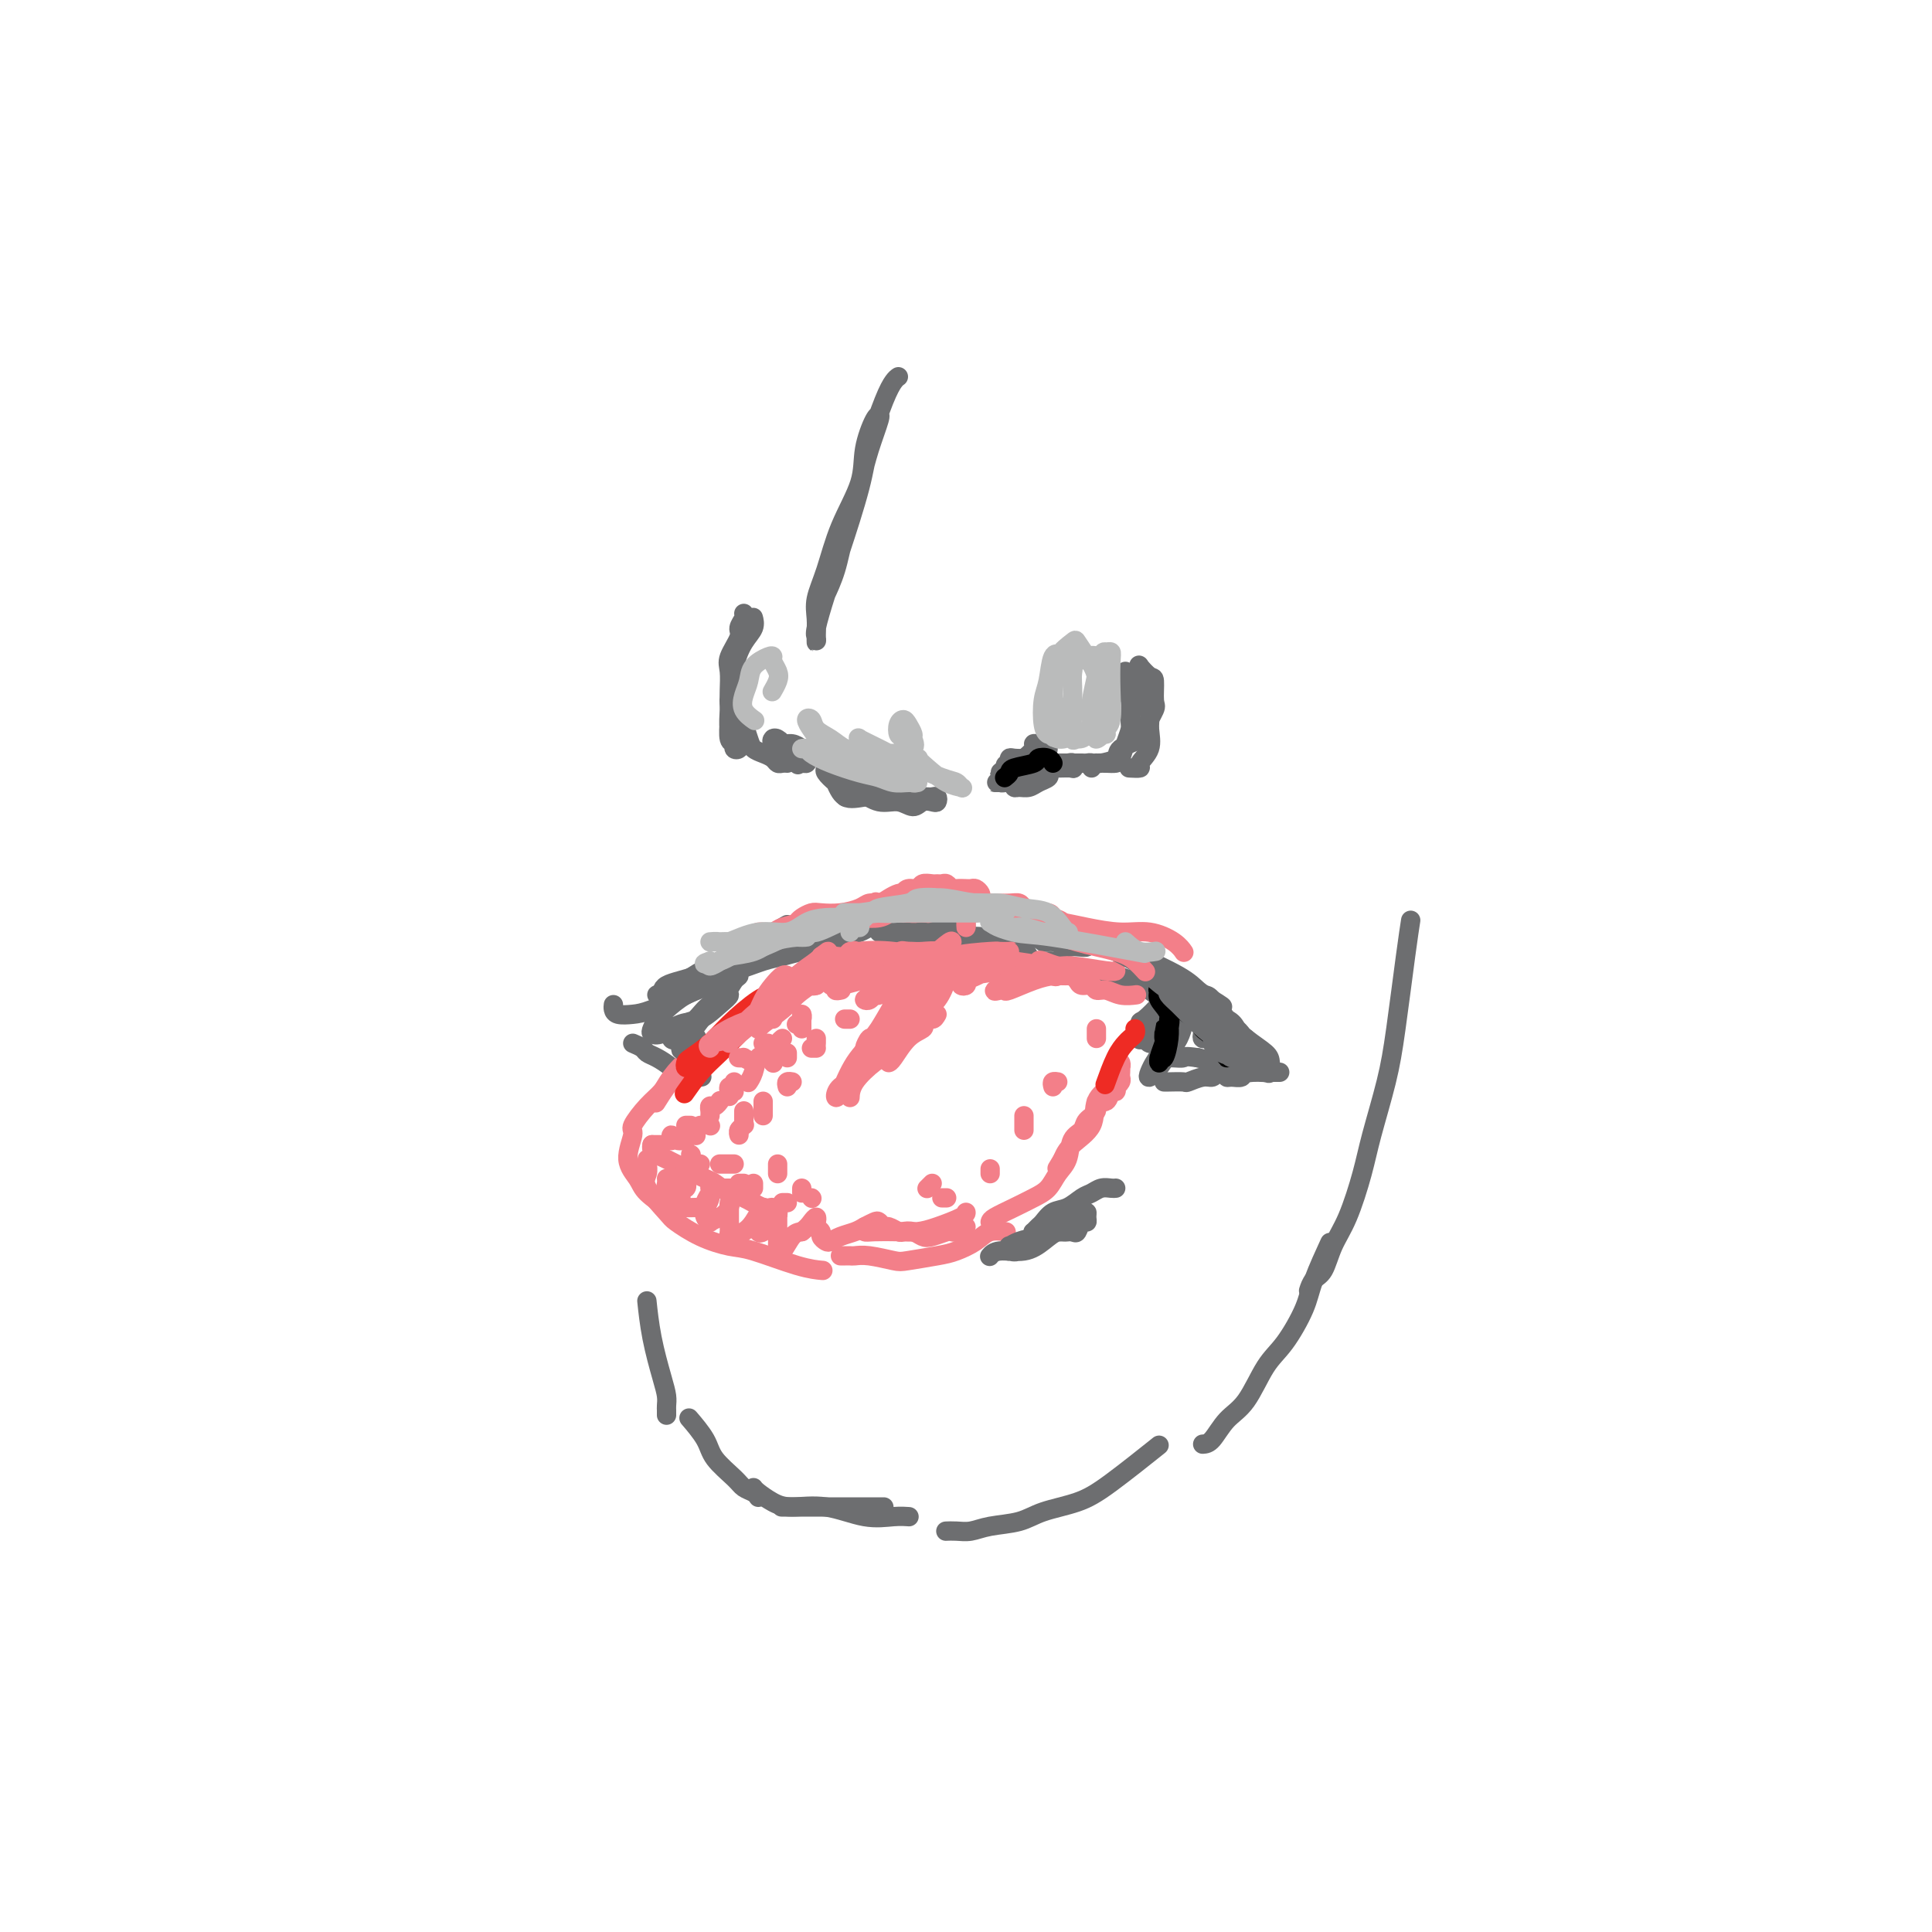 <svg viewBox='0 0 400 400' version='1.1' xmlns='http://www.w3.org/2000/svg' xmlns:xlink='http://www.w3.org/1999/xlink'><g fill='none' stroke='#6D6E70' stroke-width='4' stroke-linecap='round' stroke-linejoin='round'><path d='M127,208c-0.042,0.312 -0.084,0.624 0,1c0.084,0.376 0.293,0.816 1,1c0.707,0.184 1.913,0.112 3,0c1.087,-0.112 2.054,-0.265 4,-1c1.946,-0.735 4.872,-2.053 7,-3c2.128,-0.947 3.457,-1.524 5,-2c1.543,-0.476 3.298,-0.850 4,-1c0.702,-0.150 0.351,-0.075 0,0'/><path d='M144,204c-0.082,-0.449 -0.164,-0.898 0,-1c0.164,-0.102 0.574,0.141 1,0c0.426,-0.141 0.867,-0.668 2,-1c1.133,-0.332 2.956,-0.469 5,-1c2.044,-0.531 4.308,-1.455 6,-2c1.692,-0.545 2.813,-0.709 4,-1c1.187,-0.291 2.440,-0.709 4,-1c1.560,-0.291 3.426,-0.456 5,-1c1.574,-0.544 2.857,-1.467 4,-2c1.143,-0.533 2.148,-0.675 3,-1c0.852,-0.325 1.552,-0.833 2,-1c0.448,-0.167 0.645,0.008 1,0c0.355,-0.008 0.867,-0.198 1,0c0.133,0.198 -0.115,0.785 0,1c0.115,0.215 0.591,0.058 1,0c0.409,-0.058 0.750,-0.015 1,0c0.250,0.015 0.407,0.004 1,0c0.593,-0.004 1.621,-0.001 2,0c0.379,0.001 0.108,0.000 0,0c-0.108,-0.000 -0.054,-0.000 0,0'/><path d='M183,196c0.242,0.030 0.484,0.061 1,0c0.516,-0.061 1.307,-0.212 2,0c0.693,0.212 1.286,0.789 2,1c0.714,0.211 1.547,0.055 2,0c0.453,-0.055 0.527,-0.011 1,0c0.473,0.011 1.346,-0.011 2,0c0.654,0.011 1.090,0.055 1,0c-0.090,-0.055 -0.704,-0.211 -1,0c-0.296,0.211 -0.272,0.788 0,1c0.272,0.212 0.792,0.061 1,0c0.208,-0.061 0.104,-0.030 0,0'/><path d='M198,198c0.301,0.001 0.601,0.001 1,0c0.399,-0.001 0.896,-0.004 1,0c0.104,0.004 -0.186,0.014 0,0c0.186,-0.014 0.849,-0.053 2,0c1.151,0.053 2.792,0.196 4,0c1.208,-0.196 1.984,-0.733 3,-1c1.016,-0.267 2.274,-0.264 3,0c0.726,0.264 0.922,0.790 1,1c0.078,0.210 0.039,0.105 0,0'/><path d='M206,198c-0.513,0.002 -1.026,0.005 -1,0c0.026,-0.005 0.591,-0.016 1,0c0.409,0.016 0.663,0.060 1,0c0.337,-0.060 0.756,-0.223 2,0c1.244,0.223 3.313,0.834 5,1c1.687,0.166 2.992,-0.111 4,0c1.008,0.111 1.720,0.611 3,1c1.280,0.389 3.128,0.669 5,1c1.872,0.331 3.770,0.715 5,1c1.230,0.285 1.794,0.472 3,1c1.206,0.528 3.055,1.396 4,2c0.945,0.604 0.985,0.946 2,1c1.015,0.054 3.004,-0.178 4,0c0.996,0.178 0.999,0.765 1,1c0.001,0.235 0.001,0.117 0,0'/><path d='M131,216c0.773,0.328 1.546,0.656 2,1c0.454,0.344 0.588,0.705 1,1c0.412,0.295 1.102,0.524 2,1c0.898,0.476 2.004,1.200 3,2c0.996,0.800 1.884,1.677 3,2c1.116,0.323 2.462,0.092 3,0c0.538,-0.092 0.269,-0.046 0,0'/></g>
<g fill='none' stroke='#F37F89' stroke-width='4' stroke-linecap='round' stroke-linejoin='round'><path d='M160,211c0.189,-0.550 0.379,-1.101 0,-1c-0.379,0.101 -1.326,0.852 -2,1c-0.674,0.148 -1.077,-0.308 -2,0c-0.923,0.308 -2.368,1.379 -3,2c-0.632,0.621 -0.450,0.790 -2,2c-1.550,1.210 -4.833,3.460 -7,5c-2.167,1.540 -3.220,2.372 -4,3c-0.780,0.628 -1.287,1.054 -2,2c-0.713,0.946 -1.632,2.413 -2,3c-0.368,0.587 -0.184,0.293 0,0'/><path d='M151,215c0.093,-0.014 0.185,-0.028 0,0c-0.185,0.028 -0.648,0.097 -1,0c-0.352,-0.097 -0.593,-0.360 -1,0c-0.407,0.360 -0.979,1.344 -2,2c-1.021,0.656 -2.492,0.985 -4,2c-1.508,1.015 -3.054,2.716 -4,4c-0.946,1.284 -1.292,2.149 -2,3c-0.708,0.851 -1.777,1.687 -3,3c-1.223,1.313 -2.601,3.102 -3,4c-0.399,0.898 0.181,0.903 0,2c-0.181,1.097 -1.124,3.285 -1,5c0.124,1.715 1.315,2.957 2,4c0.685,1.043 0.864,1.888 2,3c1.136,1.112 3.229,2.492 4,3c0.771,0.508 0.220,0.145 0,0c-0.220,-0.145 -0.110,-0.073 0,0'/><path d='M134,240c-0.030,0.249 -0.061,0.499 0,1c0.061,0.501 0.212,1.254 0,2c-0.212,0.746 -0.787,1.485 0,3c0.787,1.515 2.936,3.804 4,5c1.064,1.196 1.042,1.297 2,2c0.958,0.703 2.895,2.006 5,3c2.105,0.994 4.379,1.678 6,2c1.621,0.322 2.589,0.282 5,1c2.411,0.718 6.264,2.193 9,3c2.736,0.807 4.353,0.945 5,1c0.647,0.055 0.323,0.028 0,0'/><path d='M174,260c0.325,0.002 0.651,0.004 1,0c0.349,-0.004 0.723,-0.014 1,0c0.277,0.014 0.458,0.053 1,0c0.542,-0.053 1.445,-0.199 3,0c1.555,0.199 3.760,0.741 5,1c1.240,0.259 1.514,0.234 3,0c1.486,-0.234 4.185,-0.675 6,-1c1.815,-0.325 2.746,-0.532 4,-1c1.254,-0.468 2.831,-1.198 4,-2c1.169,-0.802 1.930,-1.678 3,-2c1.070,-0.322 2.449,-0.092 3,0c0.551,0.092 0.276,0.046 0,0'/><path d='M205,253c0.070,-0.246 0.140,-0.492 1,-1c0.860,-0.508 2.511,-1.279 4,-2c1.489,-0.721 2.818,-1.394 4,-2c1.182,-0.606 2.219,-1.145 3,-2c0.781,-0.855 1.307,-2.025 2,-3c0.693,-0.975 1.553,-1.755 2,-3c0.447,-1.245 0.482,-2.955 1,-4c0.518,-1.045 1.519,-1.427 2,-2c0.481,-0.573 0.443,-1.338 1,-2c0.557,-0.662 1.708,-1.220 2,-2c0.292,-0.780 -0.275,-1.782 0,-2c0.275,-0.218 1.393,0.349 2,0c0.607,-0.349 0.702,-1.613 1,-2c0.298,-0.387 0.798,0.104 1,0c0.202,-0.104 0.107,-0.801 0,-1c-0.107,-0.199 -0.225,0.102 0,0c0.225,-0.102 0.792,-0.606 1,-1c0.208,-0.394 0.057,-0.677 0,-1c-0.057,-0.323 -0.019,-0.687 0,-1c0.019,-0.313 0.019,-0.574 0,-1c-0.019,-0.426 -0.059,-1.016 0,-1c0.059,0.016 0.215,0.638 0,1c-0.215,0.362 -0.800,0.462 -1,1c-0.200,0.538 -0.014,1.512 0,2c0.014,0.488 -0.143,0.490 -1,1c-0.857,0.510 -2.415,1.528 -3,3c-0.585,1.472 -0.196,3.396 -1,5c-0.804,1.604 -2.801,2.887 -4,4c-1.199,1.113 -1.599,2.057 -2,3'/><path d='M220,240c-2.000,3.333 -1.000,1.667 0,0'/><path d='M135,237c-0.067,0.333 -0.133,0.665 0,1c0.133,0.335 0.466,0.671 1,1c0.534,0.329 1.269,0.650 2,1c0.731,0.350 1.459,0.728 2,1c0.541,0.272 0.895,0.439 2,1c1.105,0.561 2.961,1.517 4,2c1.039,0.483 1.262,0.493 2,1c0.738,0.507 1.991,1.513 3,2c1.009,0.487 1.773,0.457 3,1c1.227,0.543 2.916,1.661 4,2c1.084,0.339 1.561,-0.101 2,0c0.439,0.101 0.840,0.743 1,1c0.160,0.257 0.080,0.128 0,0'/><path d='M138,244c0.032,0.295 0.064,0.590 0,1c-0.064,0.410 -0.223,0.935 0,1c0.223,0.065 0.829,-0.329 1,0c0.171,0.329 -0.094,1.381 0,2c0.094,0.619 0.548,0.804 1,1c0.452,0.196 0.903,0.403 1,0c0.097,-0.403 -0.160,-1.415 0,-2c0.160,-0.585 0.736,-0.742 1,-1c0.264,-0.258 0.214,-0.616 0,-1c-0.214,-0.384 -0.594,-0.794 -1,-1c-0.406,-0.206 -0.837,-0.206 -1,0c-0.163,0.206 -0.057,0.619 0,1c0.057,0.381 0.064,0.729 0,1c-0.064,0.271 -0.200,0.467 0,1c0.200,0.533 0.737,1.405 1,2c0.263,0.595 0.253,0.912 1,1c0.747,0.088 2.253,-0.053 3,0c0.747,0.053 0.736,0.301 1,0c0.264,-0.301 0.804,-1.150 1,-2c0.196,-0.850 0.049,-1.701 0,-2c-0.049,-0.299 -0.000,-0.045 0,0c0.000,0.045 -0.048,-0.118 0,0c0.048,0.118 0.194,0.516 0,1c-0.194,0.484 -0.726,1.055 -1,2c-0.274,0.945 -0.290,2.264 0,3c0.290,0.736 0.886,0.891 1,1c0.114,0.109 -0.253,0.174 0,0c0.253,-0.174 1.127,-0.587 2,-1'/><path d='M149,252c0.917,-0.374 1.710,-1.310 2,-2c0.290,-0.690 0.078,-1.134 0,-1c-0.078,0.134 -0.021,0.848 0,1c0.021,0.152 0.005,-0.257 0,0c-0.005,0.257 0.001,1.180 0,2c-0.001,0.820 -0.008,1.538 0,2c0.008,0.462 0.032,0.670 0,1c-0.032,0.330 -0.121,0.783 0,1c0.121,0.217 0.450,0.197 1,0c0.550,-0.197 1.321,-0.572 2,-1c0.679,-0.428 1.267,-0.910 2,-2c0.733,-1.090 1.610,-2.788 2,-3c0.390,-0.212 0.293,1.061 0,2c-0.293,0.939 -0.782,1.545 -1,2c-0.218,0.455 -0.163,0.759 0,1c0.163,0.241 0.436,0.420 1,0c0.564,-0.420 1.419,-1.440 2,-2c0.581,-0.560 0.888,-0.661 1,-1c0.112,-0.339 0.030,-0.918 0,-1c-0.030,-0.082 -0.009,0.331 0,1c0.009,0.669 0.005,1.594 0,2c-0.005,0.406 -0.009,0.295 0,1c0.009,0.705 0.033,2.228 0,3c-0.033,0.772 -0.122,0.795 0,1c0.122,0.205 0.456,0.594 1,0c0.544,-0.594 1.298,-2.170 2,-3c0.702,-0.830 1.351,-0.915 2,-1'/><path d='M166,255c1.167,-0.844 1.585,-1.452 2,-2c0.415,-0.548 0.828,-1.034 1,-1c0.172,0.034 0.102,0.587 0,1c-0.102,0.413 -0.235,0.686 0,1c0.235,0.314 0.838,0.670 1,1c0.162,0.330 -0.119,0.635 0,1c0.119,0.365 0.636,0.788 1,1c0.364,0.212 0.573,0.211 1,0c0.427,-0.211 1.070,-0.632 2,-1c0.930,-0.368 2.147,-0.683 3,-1c0.853,-0.317 1.341,-0.636 2,-1c0.659,-0.364 1.490,-0.773 2,-1c0.510,-0.227 0.699,-0.271 1,0c0.301,0.271 0.713,0.856 1,1c0.287,0.144 0.447,-0.154 1,0c0.553,0.154 1.498,0.760 2,1c0.502,0.240 0.562,0.113 1,0c0.438,-0.113 1.254,-0.213 2,0c0.746,0.213 1.422,0.737 2,1c0.578,0.263 1.059,0.263 2,0c0.941,-0.263 2.343,-0.789 3,-1c0.657,-0.211 0.568,-0.108 1,0c0.432,0.108 1.386,0.221 2,0c0.614,-0.221 0.890,-0.778 1,-1c0.110,-0.222 0.055,-0.111 0,0'/><path d='M179,254c-0.101,0.421 -0.203,0.843 0,1c0.203,0.157 0.709,0.050 2,0c1.291,-0.050 3.365,-0.041 5,0c1.635,0.041 2.830,0.116 4,0c1.170,-0.116 2.314,-0.423 4,-1c1.686,-0.577 3.916,-1.425 5,-2c1.084,-0.575 1.024,-0.879 1,-1c-0.024,-0.121 -0.012,-0.061 0,0'/><path d='M194,210c-0.297,0.522 -0.595,1.044 -1,1c-0.405,-0.044 -0.918,-0.655 -2,0c-1.082,0.655 -2.735,2.575 -4,4c-1.265,1.425 -2.143,2.354 -3,3c-0.857,0.646 -1.694,1.008 -3,2c-1.306,0.992 -3.082,2.613 -4,4c-0.918,1.387 -0.976,2.539 -1,3c-0.024,0.461 -0.012,0.230 0,0'/><path d='M191,212c0.257,0.309 0.514,0.619 0,1c-0.514,0.381 -1.797,0.834 -3,2c-1.203,1.166 -2.324,3.045 -3,4c-0.676,0.955 -0.907,0.987 -1,1c-0.093,0.013 -0.046,0.006 0,0'/></g>
<g fill='none' stroke='#6D6E70' stroke-width='4' stroke-linecap='round' stroke-linejoin='round'><path d='M249,214c-0.089,0.444 -0.178,0.889 0,1c0.178,0.111 0.622,-0.111 1,0c0.378,0.111 0.690,0.556 1,1c0.310,0.444 0.619,0.888 1,1c0.381,0.112 0.835,-0.107 1,0c0.165,0.107 0.041,0.539 0,1c-0.041,0.461 0.001,0.951 0,1c-0.001,0.049 -0.043,-0.342 0,0c0.043,0.342 0.172,1.416 0,2c-0.172,0.584 -0.646,0.678 -1,1c-0.354,0.322 -0.589,0.871 -1,1c-0.411,0.129 -1.000,-0.162 -2,0c-1.000,0.162 -2.412,0.775 -3,1c-0.588,0.225 -0.354,0.060 -1,0c-0.646,-0.060 -2.174,-0.016 -3,0c-0.826,0.016 -0.950,0.005 -1,0c-0.050,-0.005 -0.025,-0.002 0,0'/><path d='M171,158c0.049,0.363 0.098,0.726 0,1c-0.098,0.274 -0.344,0.460 0,1c0.344,0.540 1.278,1.436 2,2c0.722,0.564 1.233,0.797 2,1c0.767,0.203 1.791,0.376 3,1c1.209,0.624 2.604,1.698 4,2c1.396,0.302 2.794,-0.167 4,0c1.206,0.167 2.219,0.969 3,1c0.781,0.031 1.331,-0.710 2,-1c0.669,-0.290 1.458,-0.130 2,0c0.542,0.130 0.838,0.231 1,0c0.162,-0.231 0.190,-0.794 0,-1c-0.190,-0.206 -0.598,-0.054 -1,0c-0.402,0.054 -0.797,0.011 -1,0c-0.203,-0.011 -0.214,0.011 -1,0c-0.786,-0.011 -2.346,-0.055 -3,0c-0.654,0.055 -0.403,0.208 -1,0c-0.597,-0.208 -2.043,-0.778 -3,-1c-0.957,-0.222 -1.426,-0.097 -2,0c-0.574,0.097 -1.253,0.166 -2,0c-0.747,-0.166 -1.563,-0.567 -2,-1c-0.437,-0.433 -0.496,-0.899 -1,-1c-0.504,-0.101 -1.453,0.162 -2,0c-0.547,-0.162 -0.694,-0.748 -1,-1c-0.306,-0.252 -0.773,-0.171 -1,0c-0.227,0.171 -0.215,0.431 0,1c0.215,0.569 0.633,1.448 1,2c0.367,0.552 0.684,0.776 1,1'/><path d='M175,165c0.943,0.619 2.800,0.166 4,0c1.200,-0.166 1.744,-0.044 3,0c1.256,0.044 3.223,0.012 5,0c1.777,-0.012 3.365,-0.003 4,0c0.635,0.003 0.318,0.002 0,0'/><path d='M163,158c-0.327,-0.024 -0.655,-0.047 -1,0c-0.345,0.047 -0.708,0.166 -1,0c-0.292,-0.166 -0.513,-0.616 -1,-1c-0.487,-0.384 -1.241,-0.702 -2,-1c-0.759,-0.298 -1.523,-0.575 -2,-1c-0.477,-0.425 -0.667,-0.999 -1,-2c-0.333,-1.001 -0.809,-2.429 -1,-3c-0.191,-0.571 -0.095,-0.286 0,0'/><path d='M154,127c0.130,0.229 0.259,0.458 0,1c-0.259,0.542 -0.907,1.398 -1,2c-0.093,0.602 0.367,0.952 0,2c-0.367,1.048 -1.562,2.796 -2,4c-0.438,1.204 -0.118,1.864 0,3c0.118,1.136 0.036,2.748 0,4c-0.036,1.252 -0.025,2.143 0,3c0.025,0.857 0.063,1.681 0,3c-0.063,1.319 -0.226,3.134 0,4c0.226,0.866 0.841,0.783 1,1c0.159,0.217 -0.138,0.735 0,1c0.138,0.265 0.713,0.277 1,0c0.287,-0.277 0.287,-0.844 0,-1c-0.287,-0.156 -0.862,0.099 -1,0c-0.138,-0.099 0.162,-0.553 0,-1c-0.162,-0.447 -0.784,-0.889 -1,-2c-0.216,-1.111 -0.026,-2.892 0,-4c0.026,-1.108 -0.112,-1.544 0,-3c0.112,-1.456 0.475,-3.932 1,-6c0.525,-2.068 1.213,-3.730 2,-5c0.787,-1.270 1.673,-2.150 2,-3c0.327,-0.850 0.093,-1.672 0,-2c-0.093,-0.328 -0.047,-0.164 0,0'/><path d='M186,78c-0.278,0.194 -0.556,0.387 -1,1c-0.444,0.613 -1.053,1.644 -2,4c-0.947,2.356 -2.233,6.036 -3,9c-0.767,2.964 -1.014,5.214 -2,9c-0.986,3.786 -2.709,9.110 -4,13c-1.291,3.890 -2.150,6.345 -3,9c-0.850,2.655 -1.692,5.508 -2,7c-0.308,1.492 -0.082,1.621 0,2c0.082,0.379 0.021,1.009 0,1c-0.021,-0.009 0.000,-0.655 0,-1c-0.000,-0.345 -0.021,-0.388 0,-1c0.021,-0.612 0.083,-1.793 0,-3c-0.083,-1.207 -0.311,-2.442 0,-4c0.311,-1.558 1.162,-3.441 2,-6c0.838,-2.559 1.664,-5.796 3,-9c1.336,-3.204 3.180,-6.375 4,-9c0.820,-2.625 0.614,-4.704 1,-7c0.386,-2.296 1.365,-4.808 2,-6c0.635,-1.192 0.925,-1.065 1,-1c0.075,0.065 -0.067,0.069 0,0c0.067,-0.069 0.342,-0.211 0,1c-0.342,1.211 -1.300,3.775 -2,6c-0.700,2.225 -1.141,4.110 -2,7c-0.859,2.890 -2.138,6.785 -3,10c-0.862,3.215 -1.309,5.750 -2,8c-0.691,2.250 -1.626,4.214 -2,5c-0.374,0.786 -0.187,0.393 0,0'/><path d='M233,139c-0.008,0.467 -0.017,0.934 0,1c0.017,0.066 0.058,-0.268 0,0c-0.058,0.268 -0.215,1.138 0,2c0.215,0.862 0.800,1.716 1,3c0.200,1.284 0.013,2.999 0,4c-0.013,1.001 0.149,1.287 0,2c-0.149,0.713 -0.608,1.851 -1,3c-0.392,1.149 -0.718,2.308 -1,3c-0.282,0.692 -0.520,0.918 -1,1c-0.480,0.082 -1.201,0.022 -2,0c-0.799,-0.022 -1.678,-0.005 -2,0c-0.322,0.005 -0.089,-0.001 0,0c0.089,0.001 0.034,0.009 0,0c-0.034,-0.009 -0.047,-0.033 0,0c0.047,0.033 0.154,0.124 1,0c0.846,-0.124 2.430,-0.464 3,-1c0.570,-0.536 0.124,-1.268 1,-2c0.876,-0.732 3.072,-1.465 4,-2c0.928,-0.535 0.587,-0.874 1,-2c0.413,-1.126 1.581,-3.041 2,-4c0.419,-0.959 0.088,-0.962 0,-2c-0.088,-1.038 0.067,-3.113 0,-4c-0.067,-0.887 -0.358,-0.588 -1,-1c-0.642,-0.412 -1.637,-1.534 -2,-2c-0.363,-0.466 -0.095,-0.274 0,0c0.095,0.274 0.015,0.630 0,1c-0.015,0.370 0.034,0.753 0,1c-0.034,0.247 -0.153,0.356 0,1c0.153,0.644 0.576,1.822 1,3'/><path d='M237,144c0.391,1.705 0.867,2.968 1,4c0.133,1.032 -0.077,1.832 0,3c0.077,1.168 0.440,2.705 0,4c-0.440,1.295 -1.685,2.347 -2,3c-0.315,0.653 0.300,0.907 0,1c-0.300,0.093 -1.514,0.027 -2,0c-0.486,-0.027 -0.243,-0.013 0,0'/><path d='M226,159c0.091,-0.423 0.182,-0.845 0,-1c-0.182,-0.155 -0.635,-0.041 -1,0c-0.365,0.041 -0.640,0.011 -1,0c-0.360,-0.011 -0.804,-0.003 -1,0c-0.196,0.003 -0.143,-0.000 -1,0c-0.857,0.000 -2.622,0.004 -4,0c-1.378,-0.004 -2.367,-0.015 -3,0c-0.633,0.015 -0.909,0.057 -1,0c-0.091,-0.057 0.005,-0.211 0,0c-0.005,0.211 -0.109,0.788 0,1c0.109,0.212 0.432,0.058 1,0c0.568,-0.058 1.382,-0.019 2,0c0.618,0.019 1.040,0.019 2,0c0.960,-0.019 2.459,-0.058 3,0c0.541,0.058 0.124,0.211 0,0c-0.124,-0.211 0.047,-0.787 0,-1c-0.047,-0.213 -0.310,-0.064 -1,0c-0.690,0.064 -1.807,0.044 -3,0c-1.193,-0.044 -2.464,-0.113 -3,0c-0.536,0.113 -0.338,0.408 -1,1c-0.662,0.592 -2.186,1.480 -3,2c-0.814,0.520 -0.920,0.672 -1,1c-0.080,0.328 -0.133,0.831 0,1c0.133,0.169 0.453,0.004 1,0c0.547,-0.004 1.322,0.154 2,0c0.678,-0.154 1.259,-0.618 2,-1c0.741,-0.382 1.640,-0.680 2,-1c0.360,-0.320 0.180,-0.660 0,-1'/><path d='M217,160c0.787,-0.143 -0.247,0.000 -1,0c-0.753,-0.000 -1.226,-0.144 -2,0c-0.774,0.144 -1.850,0.574 -3,1c-1.150,0.426 -2.375,0.846 -3,1c-0.625,0.154 -0.651,0.042 -1,0c-0.349,-0.042 -1.021,-0.014 -1,0c0.021,0.014 0.734,0.015 1,0c0.266,-0.015 0.084,-0.047 1,0c0.916,0.047 2.931,0.171 4,0c1.069,-0.171 1.191,-0.638 2,-1c0.809,-0.362 2.304,-0.620 3,-1c0.696,-0.380 0.594,-0.884 0,-1c-0.594,-0.116 -1.681,0.155 -2,0c-0.319,-0.155 0.129,-0.736 -1,-1c-1.129,-0.264 -3.834,-0.210 -5,0c-1.166,0.210 -0.791,0.575 -1,1c-0.209,0.425 -1.001,0.910 -1,1c0.001,0.090 0.796,-0.214 1,0c0.204,0.214 -0.184,0.947 1,1c1.184,0.053 3.940,-0.573 5,-1c1.060,-0.427 0.422,-0.654 1,-1c0.578,-0.346 2.371,-0.811 3,-1c0.629,-0.189 0.095,-0.103 0,0c-0.095,0.103 0.248,0.223 0,0c-0.248,-0.223 -1.086,-0.788 -2,-1c-0.914,-0.212 -1.902,-0.071 -3,0c-1.098,0.071 -2.305,0.071 -3,0c-0.695,-0.071 -0.877,-0.215 -1,0c-0.123,0.215 -0.187,0.789 0,1c0.187,0.211 0.625,0.060 1,0c0.375,-0.060 0.688,-0.030 1,0'/><path d='M211,158c-0.386,0.048 2.150,0.167 3,0c0.850,-0.167 0.015,-0.619 0,-1c-0.015,-0.381 0.791,-0.691 1,-1c0.209,-0.309 -0.177,-0.617 0,-1c0.177,-0.383 0.917,-0.842 1,-1c0.083,-0.158 -0.493,-0.014 -1,0c-0.507,0.014 -0.946,-0.101 -1,0c-0.054,0.101 0.276,0.420 0,1c-0.276,0.580 -1.157,1.423 -2,2c-0.843,0.577 -1.649,0.888 -2,1c-0.351,0.112 -0.246,0.024 0,0c0.246,-0.024 0.635,0.016 1,0c0.365,-0.016 0.707,-0.089 1,0c0.293,0.089 0.537,0.339 1,0c0.463,-0.339 1.143,-1.268 2,-2c0.857,-0.732 1.889,-1.268 2,-1c0.111,0.268 -0.701,1.342 -1,2c-0.299,0.658 -0.085,0.902 0,1c0.085,0.098 0.043,0.049 0,0'/><path d='M187,191c0.024,0.431 0.048,0.863 0,1c-0.048,0.137 -0.166,-0.020 0,0c0.166,0.020 0.618,0.216 1,0c0.382,-0.216 0.695,-0.844 1,-1c0.305,-0.156 0.602,0.158 1,0c0.398,-0.158 0.895,-0.790 1,-1c0.105,-0.210 -0.183,0.000 0,0c0.183,-0.000 0.837,-0.210 1,0c0.163,0.210 -0.164,0.842 0,1c0.164,0.158 0.820,-0.157 1,0c0.180,0.157 -0.117,0.786 0,1c0.117,0.214 0.648,0.015 1,0c0.352,-0.015 0.525,0.156 1,0c0.475,-0.156 1.252,-0.638 2,-1c0.748,-0.362 1.469,-0.605 2,-1c0.531,-0.395 0.874,-0.941 1,-1c0.126,-0.059 0.037,0.370 0,1c-0.037,0.630 -0.021,1.462 0,2c0.021,0.538 0.046,0.781 0,1c-0.046,0.219 -0.163,0.413 0,1c0.163,0.587 0.605,1.566 1,2c0.395,0.434 0.744,0.323 1,0c0.256,-0.323 0.421,-0.858 1,-1c0.579,-0.142 1.573,0.110 2,0c0.427,-0.110 0.288,-0.580 1,-1c0.712,-0.420 2.274,-0.789 3,-1c0.726,-0.211 0.617,-0.263 1,0c0.383,0.263 1.257,0.840 2,1c0.743,0.160 1.355,-0.097 2,0c0.645,0.097 1.322,0.549 2,1'/><path d='M216,195c2.720,-0.138 2.021,0.016 2,0c-0.021,-0.016 0.637,-0.201 1,0c0.363,0.201 0.432,0.787 1,1c0.568,0.213 1.634,0.053 2,0c0.366,-0.053 0.031,0.001 0,0c-0.031,-0.001 0.242,-0.057 1,0c0.758,0.057 1.999,0.225 2,0c0.001,-0.225 -1.240,-0.845 -2,-1c-0.760,-0.155 -1.040,0.155 -2,0c-0.960,-0.155 -2.599,-0.773 -4,-1c-1.401,-0.227 -2.562,-0.061 -4,0c-1.438,0.061 -3.151,0.016 -5,0c-1.849,-0.016 -3.833,-0.004 -6,0c-2.167,0.004 -4.518,0.001 -6,0c-1.482,-0.001 -2.095,-0.000 -3,0c-0.905,0.000 -2.102,-0.001 -3,0c-0.898,0.001 -1.495,0.004 -2,0c-0.505,-0.004 -0.917,-0.015 -1,0c-0.083,0.015 0.162,0.056 1,0c0.838,-0.056 2.269,-0.210 3,0c0.731,0.210 0.761,0.785 2,1c1.239,0.215 3.686,0.072 5,0c1.314,-0.072 1.497,-0.071 2,0c0.503,0.071 1.328,0.211 2,0c0.672,-0.211 1.191,-0.775 1,-1c-0.191,-0.225 -1.092,-0.112 -2,0c-0.908,0.112 -1.821,0.222 -3,0c-1.179,-0.222 -2.622,-0.778 -4,-1c-1.378,-0.222 -2.689,-0.111 -4,0'/><path d='M190,193c-2.476,-0.310 -2.667,-0.083 -3,0c-0.333,0.083 -0.810,0.024 -1,0c-0.190,-0.024 -0.095,-0.012 0,0'/><path d='M254,221c0.015,0.307 0.029,0.614 0,1c-0.029,0.386 -0.102,0.849 0,1c0.102,0.151 0.380,-0.012 1,0c0.620,0.012 1.584,0.199 2,0c0.416,-0.199 0.284,-0.785 1,-1c0.716,-0.215 2.280,-0.057 3,0c0.720,0.057 0.595,0.015 1,0c0.405,-0.015 1.341,-0.004 2,0c0.659,0.004 1.040,0.002 1,0c-0.040,-0.002 -0.500,-0.003 -1,0c-0.500,0.003 -1.040,0.011 -2,0c-0.960,-0.011 -2.340,-0.040 -3,0c-0.660,0.040 -0.598,0.151 -1,0c-0.402,-0.151 -1.266,-0.563 -2,-1c-0.734,-0.437 -1.336,-0.898 -2,-1c-0.664,-0.102 -1.388,0.155 -2,0c-0.612,-0.155 -1.111,-0.721 -1,-1c0.111,-0.279 0.834,-0.271 1,0c0.166,0.271 -0.224,0.805 0,1c0.224,0.195 1.062,0.052 2,0c0.938,-0.052 1.977,-0.014 3,0c1.023,0.014 2.031,0.004 3,0c0.969,-0.004 1.898,-0.000 2,0c0.102,0.000 -0.625,-0.003 -1,0c-0.375,0.003 -0.400,0.011 -1,0c-0.600,-0.011 -1.777,-0.041 -3,0c-1.223,0.041 -2.492,0.155 -4,0c-1.508,-0.155 -3.254,-0.577 -5,-1'/><path d='M248,219c-3.049,-0.464 -2.673,-0.124 -3,0c-0.327,0.124 -1.357,0.033 -2,0c-0.643,-0.033 -0.898,-0.010 -1,0c-0.102,0.010 -0.051,0.005 0,0'/><path d='M244,215c-0.220,0.078 -0.441,0.157 -1,0c-0.559,-0.157 -1.458,-0.548 -2,0c-0.542,0.548 -0.728,2.037 -1,3c-0.272,0.963 -0.631,1.402 -1,2c-0.369,0.598 -0.747,1.357 -1,2c-0.253,0.643 -0.379,1.171 0,1c0.379,-0.171 1.265,-1.041 2,-2c0.735,-0.959 1.319,-2.006 2,-3c0.681,-0.994 1.458,-1.935 2,-3c0.542,-1.065 0.850,-2.255 1,-3c0.150,-0.745 0.141,-1.044 0,-1c-0.141,0.044 -0.416,0.432 -1,1c-0.584,0.568 -1.479,1.316 -2,2c-0.521,0.684 -0.670,1.302 -1,2c-0.330,0.698 -0.842,1.474 -1,2c-0.158,0.526 0.038,0.801 0,1c-0.038,0.199 -0.310,0.321 0,0c0.310,-0.321 1.203,-1.086 2,-2c0.797,-0.914 1.499,-1.977 2,-3c0.501,-1.023 0.802,-2.007 1,-3c0.198,-0.993 0.295,-1.997 0,-3c-0.295,-1.003 -0.980,-2.007 -2,-2c-1.020,0.007 -2.376,1.025 -3,2c-0.624,0.975 -0.518,1.906 -1,3c-0.482,1.094 -1.552,2.350 -2,3c-0.448,0.650 -0.274,0.693 0,1c0.274,0.307 0.648,0.878 1,1c0.352,0.122 0.682,-0.204 1,-1c0.318,-0.796 0.624,-2.060 1,-3c0.376,-0.940 0.822,-1.554 1,-2c0.178,-0.446 0.089,-0.723 0,-1'/><path d='M241,209c0.348,-0.952 -0.782,-0.832 -1,-1c-0.218,-0.168 0.477,-0.624 0,0c-0.477,0.624 -2.127,2.326 -3,3c-0.873,0.674 -0.969,0.319 -1,1c-0.031,0.681 0.005,2.399 0,3c-0.005,0.601 -0.050,0.085 0,0c0.050,-0.085 0.196,0.261 1,0c0.804,-0.261 2.268,-1.128 3,-2c0.732,-0.872 0.732,-1.749 1,-2c0.268,-0.251 0.803,0.125 1,0c0.197,-0.125 0.056,-0.750 0,-1c-0.056,-0.250 -0.028,-0.125 0,0'/><path d='M149,205c0.103,-0.383 0.207,-0.766 0,-1c-0.207,-0.234 -0.724,-0.319 -2,0c-1.276,0.319 -3.310,1.041 -5,2c-1.690,0.959 -3.037,2.154 -4,3c-0.963,0.846 -1.542,1.344 -2,2c-0.458,0.656 -0.794,1.471 -1,2c-0.206,0.529 -0.281,0.773 0,1c0.281,0.227 0.917,0.435 2,0c1.083,-0.435 2.611,-1.515 4,-2c1.389,-0.485 2.637,-0.375 4,-1c1.363,-0.625 2.840,-1.985 4,-3c1.160,-1.015 2.004,-1.687 2,-2c-0.004,-0.313 -0.854,-0.269 -1,0c-0.146,0.269 0.414,0.763 0,1c-0.414,0.237 -1.800,0.217 -3,1c-1.200,0.783 -2.214,2.368 -3,3c-0.786,0.632 -1.345,0.312 -2,1c-0.655,0.688 -1.408,2.383 -2,3c-0.592,0.617 -1.025,0.157 -1,0c0.025,-0.157 0.507,-0.010 1,0c0.493,0.010 0.998,-0.116 2,-1c1.002,-0.884 2.500,-2.526 4,-4c1.500,-1.474 3.000,-2.780 4,-4c1.000,-1.220 1.500,-2.355 2,-3c0.500,-0.645 1.000,-0.802 1,-1c0.000,-0.198 -0.500,-0.438 -1,0c-0.500,0.438 -1.000,1.554 -2,3c-1.000,1.446 -2.500,3.223 -4,5'/><path d='M146,210c-1.479,1.815 -2.175,2.854 -3,4c-0.825,1.146 -1.778,2.400 -2,3c-0.222,0.600 0.286,0.546 1,0c0.714,-0.546 1.632,-1.585 2,-2c0.368,-0.415 0.184,-0.208 0,0'/></g>
<g fill='none' stroke='#EE2B24' stroke-width='4' stroke-linecap='round' stroke-linejoin='round'><path d='M169,201c-0.183,-0.029 -0.366,-0.059 -1,0c-0.634,0.059 -1.718,0.206 -3,1c-1.282,0.794 -2.760,2.234 -4,3c-1.240,0.766 -2.241,0.859 -4,2c-1.759,1.141 -4.276,3.329 -6,5c-1.724,1.671 -2.654,2.826 -4,4c-1.346,1.174 -3.106,2.367 -4,3c-0.894,0.633 -0.920,0.706 -1,1c-0.080,0.294 -0.214,0.810 0,1c0.214,0.190 0.775,0.054 1,0c0.225,-0.054 0.112,-0.027 0,0'/><path d='M163,205c-0.531,-0.035 -1.062,-0.071 -1,0c0.062,0.071 0.716,0.247 0,1c-0.716,0.753 -2.802,2.083 -4,3c-1.198,0.917 -1.509,1.420 -3,3c-1.491,1.580 -4.163,4.238 -6,6c-1.837,1.762 -2.841,2.628 -4,4c-1.159,1.372 -2.474,3.249 -3,4c-0.526,0.751 -0.263,0.375 0,0'/><path d='M235,213c0.095,0.326 0.190,0.652 0,1c-0.190,0.348 -0.664,0.718 -1,1c-0.336,0.282 -0.533,0.478 -1,1c-0.467,0.522 -1.203,1.371 -2,3c-0.797,1.629 -1.656,4.037 -2,5c-0.344,0.963 -0.172,0.482 0,0'/></g>
<g fill='none' stroke='#F37F89' stroke-width='4' stroke-linecap='round' stroke-linejoin='round'><path d='M161,203c0.314,-0.420 0.628,-0.839 1,-1c0.372,-0.161 0.801,-0.063 1,0c0.199,0.063 0.167,0.092 0,0c-0.167,-0.092 -0.471,-0.305 -1,0c-0.529,0.305 -1.284,1.128 -2,2c-0.716,0.872 -1.393,1.794 -2,3c-0.607,1.206 -1.143,2.698 -2,4c-0.857,1.302 -2.034,2.415 -3,3c-0.966,0.585 -1.722,0.644 -2,1c-0.278,0.356 -0.077,1.011 0,1c0.077,-0.011 0.030,-0.688 0,-1c-0.030,-0.312 -0.042,-0.257 0,0c0.042,0.257 0.138,0.718 1,0c0.862,-0.718 2.490,-2.615 4,-4c1.510,-1.385 2.901,-2.258 4,-3c1.099,-0.742 1.904,-1.351 3,-2c1.096,-0.649 2.481,-1.337 3,-2c0.519,-0.663 0.171,-1.301 0,-1c-0.171,0.301 -0.165,1.540 -1,2c-0.835,0.460 -2.510,0.142 -4,1c-1.490,0.858 -2.795,2.892 -4,4c-1.205,1.108 -2.310,1.291 -4,2c-1.690,0.709 -3.963,1.944 -5,3c-1.037,1.056 -0.836,1.931 -1,2c-0.164,0.069 -0.691,-0.670 0,-1c0.691,-0.330 2.602,-0.253 4,-1c1.398,-0.747 2.283,-2.319 4,-4c1.717,-1.681 4.264,-3.471 6,-5c1.736,-1.529 2.660,-2.796 4,-4c1.340,-1.204 3.097,-2.344 4,-3c0.903,-0.656 0.951,-0.828 1,-1'/><path d='M170,198c3.188,-2.419 0.158,0.033 -1,1c-1.158,0.967 -0.444,0.449 -1,1c-0.556,0.551 -2.383,2.171 -4,4c-1.617,1.829 -3.023,3.868 -4,5c-0.977,1.132 -1.525,1.355 -2,2c-0.475,0.645 -0.877,1.710 -1,2c-0.123,0.290 0.031,-0.194 1,-1c0.969,-0.806 2.751,-1.932 4,-3c1.249,-1.068 1.963,-2.077 3,-3c1.037,-0.923 2.396,-1.762 4,-3c1.604,-1.238 3.453,-2.877 5,-4c1.547,-1.123 2.794,-1.731 3,-2c0.206,-0.269 -0.627,-0.199 -1,0c-0.373,0.199 -0.286,0.526 -1,1c-0.714,0.474 -2.227,1.094 -4,2c-1.773,0.906 -3.804,2.097 -5,3c-1.196,0.903 -1.557,1.518 -2,2c-0.443,0.482 -0.969,0.831 -1,1c-0.031,0.169 0.432,0.158 1,0c0.568,-0.158 1.239,-0.463 2,-1c0.761,-0.537 1.611,-1.308 3,-2c1.389,-0.692 3.316,-1.307 5,-2c1.684,-0.693 3.125,-1.466 4,-2c0.875,-0.534 1.186,-0.829 1,-1c-0.186,-0.171 -0.868,-0.218 -1,0c-0.132,0.218 0.287,0.702 0,1c-0.287,0.298 -1.278,0.408 -2,1c-0.722,0.592 -1.173,1.664 -2,2c-0.827,0.336 -2.030,-0.063 -3,0c-0.970,0.063 -1.706,0.590 -2,1c-0.294,0.410 -0.147,0.705 0,1'/><path d='M169,204c-1.551,0.530 -0.929,-0.646 0,-1c0.929,-0.354 2.164,0.115 3,0c0.836,-0.115 1.271,-0.814 3,-1c1.729,-0.186 4.751,0.143 6,0c1.249,-0.143 0.723,-0.756 1,-1c0.277,-0.244 1.355,-0.118 2,0c0.645,0.118 0.856,0.228 1,0c0.144,-0.228 0.221,-0.792 0,-1c-0.221,-0.208 -0.739,-0.058 -1,0c-0.261,0.058 -0.265,0.026 -1,0c-0.735,-0.026 -2.201,-0.045 -3,0c-0.799,0.045 -0.930,0.155 -2,0c-1.070,-0.155 -3.079,-0.577 -4,-1c-0.921,-0.423 -0.752,-0.849 -1,-1c-0.248,-0.151 -0.911,-0.027 -1,0c-0.089,0.027 0.396,-0.041 1,0c0.604,0.041 1.328,0.192 2,0c0.672,-0.192 1.291,-0.727 3,-1c1.709,-0.273 4.509,-0.284 7,0c2.491,0.284 4.673,0.864 6,1c1.327,0.136 1.799,-0.173 3,0c1.201,0.173 3.131,0.828 4,1c0.869,0.172 0.677,-0.140 1,0c0.323,0.140 1.161,0.732 1,1c-0.161,0.268 -1.319,0.213 -2,0c-0.681,-0.213 -0.883,-0.583 -2,-1c-1.117,-0.417 -3.147,-0.882 -4,-1c-0.853,-0.118 -0.529,0.109 -1,0c-0.471,-0.109 -1.735,-0.555 -3,-1'/><path d='M188,197c-1.823,-0.310 -1.382,-0.084 -1,0c0.382,0.084 0.703,0.027 1,0c0.297,-0.027 0.569,-0.022 1,0c0.431,0.022 1.020,0.062 2,0c0.980,-0.062 2.352,-0.225 4,0c1.648,0.225 3.572,0.838 5,1c1.428,0.162 2.358,-0.128 4,0c1.642,0.128 3.995,0.675 6,1c2.005,0.325 3.661,0.427 5,1c1.339,0.573 2.360,1.616 3,2c0.640,0.384 0.897,0.110 1,0c0.103,-0.110 0.051,-0.055 0,0'/><path d='M215,200c-0.033,-0.390 -0.065,-0.780 0,-1c0.065,-0.220 0.228,-0.269 1,0c0.772,0.269 2.154,0.857 3,1c0.846,0.143 1.154,-0.157 3,0c1.846,0.157 5.228,0.773 7,1c1.772,0.227 1.935,0.065 2,0c0.065,-0.065 0.033,-0.032 0,0'/><path d='M200,199c-0.717,0.676 -1.434,1.351 -2,2c-0.566,0.649 -0.981,1.270 -2,2c-1.019,0.730 -2.641,1.567 -4,3c-1.359,1.433 -2.456,3.460 -4,5c-1.544,1.540 -3.536,2.592 -5,4c-1.464,1.408 -2.398,3.170 -3,4c-0.602,0.830 -0.870,0.726 -1,1c-0.130,0.274 -0.122,0.927 0,1c0.122,0.073 0.358,-0.433 1,-1c0.642,-0.567 1.692,-1.195 3,-2c1.308,-0.805 2.876,-1.787 4,-3c1.124,-1.213 1.804,-2.658 3,-4c1.196,-1.342 2.909,-2.583 4,-4c1.091,-1.417 1.562,-3.012 2,-4c0.438,-0.988 0.843,-1.371 1,-2c0.157,-0.629 0.066,-1.506 0,-2c-0.066,-0.494 -0.107,-0.606 -1,0c-0.893,0.606 -2.638,1.931 -4,3c-1.362,1.069 -2.341,1.882 -4,4c-1.659,2.118 -3.999,5.542 -6,8c-2.001,2.458 -3.665,3.950 -5,6c-1.335,2.050 -2.342,4.659 -3,6c-0.658,1.341 -0.968,1.413 -1,1c-0.032,-0.413 0.214,-1.310 1,-2c0.786,-0.690 2.113,-1.171 4,-3c1.887,-1.829 4.334,-5.006 6,-7c1.666,-1.994 2.551,-2.805 4,-5c1.449,-2.195 3.460,-5.774 5,-8c1.540,-2.226 2.607,-3.099 3,-4c0.393,-0.901 0.112,-1.829 0,-2c-0.112,-0.171 -0.056,0.414 0,1'/><path d='M196,197c2.937,-4.407 -0.720,-0.924 -3,1c-2.280,1.924 -3.183,2.290 -5,5c-1.817,2.710 -4.549,7.766 -6,10c-1.451,2.234 -1.623,1.648 -2,2c-0.377,0.352 -0.961,1.642 -1,2c-0.039,0.358 0.466,-0.216 1,-1c0.534,-0.784 1.096,-1.779 2,-3c0.904,-1.221 2.149,-2.669 3,-4c0.851,-1.331 1.309,-2.546 2,-4c0.691,-1.454 1.616,-3.149 2,-4c0.384,-0.851 0.226,-0.859 0,-1c-0.226,-0.141 -0.520,-0.416 -1,0c-0.480,0.416 -1.145,1.524 -2,2c-0.855,0.476 -1.900,0.319 -3,1c-1.100,0.681 -2.255,2.198 -3,3c-0.745,0.802 -1.080,0.889 -1,1c0.080,0.111 0.575,0.248 1,0c0.425,-0.248 0.779,-0.879 1,-1c0.221,-0.121 0.309,0.269 1,0c0.691,-0.269 1.987,-1.198 3,-2c1.013,-0.802 1.745,-1.479 2,-2c0.255,-0.521 0.035,-0.886 0,-1c-0.035,-0.114 0.117,0.025 0,0c-0.117,-0.025 -0.501,-0.213 -1,0c-0.499,0.213 -1.114,0.827 -2,1c-0.886,0.173 -2.045,-0.097 -3,0c-0.955,0.097 -1.706,0.559 -3,1c-1.294,0.441 -3.130,0.860 -4,1c-0.870,0.140 -0.773,-0.001 -1,0c-0.227,0.001 -0.779,0.143 -1,0c-0.221,-0.143 -0.110,-0.572 0,-1'/><path d='M172,203c-1.751,0.215 1.373,0.254 3,0c1.627,-0.254 1.757,-0.800 3,-1c1.243,-0.200 3.601,-0.054 6,0c2.399,0.054 4.841,0.014 6,0c1.159,-0.014 1.035,-0.004 1,0c-0.035,0.004 0.019,0.001 0,0c-0.019,-0.001 -0.111,-0.000 -1,0c-0.889,0.000 -2.573,0.000 -4,0c-1.427,-0.000 -2.596,-0.000 -4,0c-1.404,0.000 -3.045,0.001 -4,0c-0.955,-0.001 -1.226,-0.003 -1,0c0.226,0.003 0.948,0.013 1,0c0.052,-0.013 -0.567,-0.048 0,0c0.567,0.048 2.320,0.181 4,0c1.680,-0.181 3.285,-0.675 5,-1c1.715,-0.325 3.538,-0.479 5,-1c1.462,-0.521 2.561,-1.408 5,-2c2.439,-0.592 6.217,-0.890 8,-1c1.783,-0.110 1.570,-0.034 2,0c0.430,0.034 1.503,0.026 2,0c0.497,-0.026 0.419,-0.070 0,0c-0.419,0.070 -1.181,0.254 -2,1c-0.819,0.746 -1.697,2.053 -3,3c-1.303,0.947 -3.030,1.533 -4,2c-0.970,0.467 -1.183,0.816 -1,1c0.183,0.184 0.763,0.203 1,0c0.237,-0.203 0.133,-0.629 0,-1c-0.133,-0.371 -0.293,-0.687 1,-1c1.293,-0.313 4.041,-0.623 6,-1c1.959,-0.377 3.131,-0.822 4,-1c0.869,-0.178 1.434,-0.089 2,0'/><path d='M213,200c2.114,-0.291 0.899,0.483 0,1c-0.899,0.517 -1.480,0.779 -2,1c-0.520,0.221 -0.977,0.401 -2,1c-1.023,0.599 -2.613,1.618 -3,2c-0.387,0.382 0.428,0.127 1,0c0.572,-0.127 0.903,-0.125 1,0c0.097,0.125 -0.038,0.373 1,0c1.038,-0.373 3.249,-1.368 5,-2c1.751,-0.632 3.043,-0.902 4,-1c0.957,-0.098 1.580,-0.024 2,0c0.420,0.024 0.636,-0.004 1,0c0.364,0.004 0.875,0.038 1,0c0.125,-0.038 -0.136,-0.150 0,0c0.136,0.150 0.669,0.561 1,1c0.331,0.439 0.461,0.906 1,1c0.539,0.094 1.486,-0.185 2,0c0.514,0.185 0.593,0.834 1,1c0.407,0.166 1.140,-0.151 2,0c0.860,0.151 1.847,0.772 3,1c1.153,0.228 2.472,0.065 3,0c0.528,-0.065 0.264,-0.033 0,0'/><path d='M143,239c0.000,0.000 0.100,0.100 0.1,0.1'/><path d='M147,233c0.000,0.000 0.100,0.100 0.1,0.1'/><path d='M147,231c0.022,-0.301 0.045,-0.603 0,-1c-0.045,-0.397 -0.156,-0.890 0,-1c0.156,-0.110 0.581,0.163 1,0c0.419,-0.163 0.834,-0.761 1,-1c0.166,-0.239 0.083,-0.120 0,0'/><path d='M154,233c0.113,-0.083 0.226,-0.167 0,0c-0.226,0.167 -0.792,0.583 -1,1c-0.208,0.417 -0.060,0.833 0,1c0.060,0.167 0.030,0.083 0,0'/><path d='M142,242c0.053,0.113 0.105,0.226 0,0c-0.105,-0.226 -0.368,-0.793 0,-1c0.368,-0.207 1.368,-0.056 2,0c0.632,0.056 0.895,0.016 1,0c0.105,-0.016 0.053,-0.008 0,0'/><path d='M153,245c0.417,0.000 0.833,0.000 1,0c0.167,0.000 0.083,0.000 0,0'/><path d='M144,235c0.000,0.000 0.100,0.100 0.1,0.1'/><path d='M143,233c-0.417,0.000 -0.833,0.000 -1,0c-0.167,0.000 -0.083,0.000 0,0'/><path d='M135,237c0.311,0.000 0.622,0.000 1,0c0.378,0.000 0.822,0.000 1,0c0.178,-0.000 0.089,0.000 0,0'/><path d='M145,233c0.000,0.000 0.100,0.100 0.1,0.1'/><path d='M151,226c-0.113,-0.452 -0.226,-0.905 0,-1c0.226,-0.095 0.792,0.167 1,0c0.208,-0.167 0.060,-0.762 0,-1c-0.060,-0.238 -0.030,-0.119 0,0'/><path d='M159,216c-0.417,0.000 -0.833,0.000 -1,0c-0.167,0.000 -0.083,0.000 0,0'/><path d='M160,220c0.000,0.000 0.100,0.100 0.1,0.1'/><path d='M153,234c0.000,0.000 0.100,0.100 0.1,0.1'/><path d='M154,232c0.000,-0.311 0.000,-0.622 0,-1c0.000,-0.378 0.000,-0.822 0,-1c0.000,-0.178 0.000,-0.089 0,0'/><path d='M163,219c0.000,-0.417 0.000,-0.833 0,-1c0.000,-0.167 0.000,-0.083 0,0'/><path d='M166,213c-0.002,-0.882 -0.004,-1.763 0,-2c0.004,-0.237 0.015,0.171 0,0c-0.015,-0.171 -0.056,-0.922 0,-1c0.056,-0.078 0.207,0.518 0,1c-0.207,0.482 -0.774,0.852 -1,1c-0.226,0.148 -0.113,0.074 0,0'/><path d='M149,246c0.310,0.000 0.619,0.000 1,0c0.381,0.000 0.833,0.000 1,0c0.167,0.000 0.048,0.000 0,0c-0.048,-0.000 -0.024,0.000 0,0'/><path d='M156,245c0.000,0.422 0.000,0.844 0,1c0.000,0.156 0.000,0.044 0,0c0.000,-0.044 0.000,-0.022 0,0'/><path d='M161,243c0.000,-0.311 0.000,-0.622 0,-1c0.000,-0.378 0.000,-0.822 0,-1c0.000,-0.178 0.000,-0.089 0,0'/><path d='M158,231c0.000,-0.339 0.000,-0.679 0,-1c0.000,-0.321 0.000,-0.625 0,-1c0.000,-0.375 0.000,-0.821 0,-1c0.000,-0.179 0.000,-0.089 0,0'/><path d='M163,225c-0.111,-0.422 -0.222,-0.844 0,-1c0.222,-0.156 0.778,-0.044 1,0c0.222,0.044 0.111,0.022 0,0'/><path d='M169,216c0.000,-0.422 0.000,-0.844 0,-1c0.000,-0.156 0.000,-0.044 0,0c0.000,0.044 0.000,0.022 0,0'/><path d='M162,215c-0.251,0.206 -0.502,0.413 -1,1c-0.498,0.587 -1.244,1.555 -2,2c-0.756,0.445 -1.523,0.368 -2,1c-0.477,0.632 -0.664,1.974 -1,3c-0.336,1.026 -0.821,1.738 -1,2c-0.179,0.262 -0.051,0.075 0,0c0.051,-0.075 0.026,-0.037 0,0'/><path d='M156,220c-0.876,-0.423 -1.751,-0.845 -2,-1c-0.249,-0.155 0.129,-0.041 0,0c-0.129,0.041 -0.766,0.011 -1,0c-0.234,-0.011 -0.067,-0.003 0,0c0.067,0.003 0.033,0.002 0,0'/><path d='M152,226c-0.422,-0.111 -0.844,-0.222 -1,0c-0.156,0.222 -0.044,0.778 0,1c0.044,0.222 0.022,0.111 0,0'/><path d='M142,236c-0.732,0.143 -1.464,0.286 -2,0c-0.536,-0.286 -0.875,-1.000 -1,-1c-0.125,-0.000 -0.036,0.714 0,1c0.036,0.286 0.018,0.143 0,0'/><path d='M149,241c0.339,0.000 0.679,0.000 1,0c0.321,0.000 0.625,0.000 1,0c0.375,-0.000 0.821,0.000 1,0c0.179,0.000 0.089,0.000 0,0'/><path d='M162,249c0.417,0.000 0.833,0.000 1,0c0.167,0.000 0.083,0.000 0,0'/><path d='M166,247c0.000,-0.417 0.000,-0.833 0,-1c0.000,-0.167 0.000,-0.083 0,0'/><path d='M168,248c0.000,0.000 0.100,0.100 0.1,0.1'/><path d='M168,217c0.417,0.000 0.833,0.000 1,0c0.167,0.000 0.083,0.000 0,0'/><path d='M175,211c-0.111,0.000 -0.222,0.000 0,0c0.222,0.000 0.778,0.000 1,0c0.222,0.000 0.111,0.000 0,0'/><path d='M179,201c-0.533,-0.422 -1.067,-0.844 -1,-1c0.067,-0.156 0.733,-0.044 1,0c0.267,0.044 0.133,0.022 0,0'/><path d='M174,205c0.143,-0.030 0.286,-0.060 0,0c-0.286,0.060 -1.000,0.208 -1,0c0.000,-0.208 0.714,-0.774 1,-1c0.286,-0.226 0.143,-0.113 0,0'/><path d='M176,202c-0.417,0.000 -0.833,0.000 -1,0c-0.167,0.000 -0.083,0.000 0,0'/><path d='M193,245c-0.422,0.422 -0.844,0.844 -1,1c-0.156,0.156 -0.044,0.044 0,0c0.044,-0.044 0.022,-0.022 0,0'/><path d='M195,248c0.417,0.000 0.833,0.000 1,0c0.167,0.000 0.083,0.000 0,0'/><path d='M205,243c0.000,-0.417 0.000,-0.833 0,-1c0.000,-0.167 0.000,-0.083 0,0'/><path d='M212,234c0.000,-0.445 0.000,-0.890 0,-1c0.000,-0.110 0.000,0.115 0,0c0.000,-0.115 0.000,-0.569 0,-1c0.000,-0.431 0.000,-0.837 0,-1c-0.000,-0.163 0.000,-0.081 0,0'/><path d='M218,225c-0.111,-0.422 -0.222,-0.844 0,-1c0.222,-0.156 0.778,-0.044 1,0c0.222,0.044 0.111,0.022 0,0'/><path d='M227,215c0.000,-0.311 0.000,-0.622 0,-1c0.000,-0.378 0.000,-0.822 0,-1c-0.000,-0.178 0.000,-0.089 0,0'/></g>
<g fill='none' stroke='#6D6E70' stroke-width='4' stroke-linecap='round' stroke-linejoin='round'><path d='M161,154c-0.518,-0.391 -1.036,-0.781 -1,-1c0.036,-0.219 0.626,-0.266 1,0c0.374,0.266 0.531,0.845 1,1c0.469,0.155 1.251,-0.112 2,0c0.749,0.112 1.466,0.604 2,1c0.534,0.396 0.885,0.695 1,1c0.115,0.305 -0.005,0.614 0,1c0.005,0.386 0.136,0.847 0,1c-0.136,0.153 -0.537,-0.004 -1,0c-0.463,0.004 -0.986,0.169 -1,0c-0.014,-0.169 0.482,-0.674 0,-1c-0.482,-0.326 -1.942,-0.475 -3,-1c-1.058,-0.525 -1.716,-1.426 -2,-2c-0.284,-0.574 -0.195,-0.822 0,-1c0.195,-0.178 0.496,-0.285 1,0c0.504,0.285 1.213,0.961 2,2c0.787,1.039 1.654,2.440 2,3c0.346,0.560 0.173,0.280 0,0'/></g>
<g fill='none' stroke='#000000' stroke-width='4' stroke-linecap='round' stroke-linejoin='round'><path d='M208,161c0.426,-0.332 0.853,-0.664 1,-1c0.147,-0.336 0.015,-0.675 1,-1c0.985,-0.325 3.087,-0.637 4,-1c0.913,-0.363 0.636,-0.778 1,-1c0.364,-0.222 1.367,-0.252 2,0c0.633,0.252 0.895,0.786 1,1c0.105,0.214 0.052,0.107 0,0'/><path d='M241,215c0.001,-0.287 0.001,-0.573 0,-1c-0.001,-0.427 -0.004,-0.994 0,-1c0.004,-0.006 0.015,0.550 0,1c-0.015,0.450 -0.057,0.795 0,1c0.057,0.205 0.214,0.268 0,1c-0.214,0.732 -0.800,2.131 -1,3c-0.200,0.869 -0.015,1.207 0,1c0.015,-0.207 -0.140,-0.960 0,-1c0.140,-0.040 0.573,0.634 1,0c0.427,-0.634 0.846,-2.575 1,-4c0.154,-1.425 0.041,-2.335 0,-3c-0.041,-0.665 -0.011,-1.085 0,-1c0.011,0.085 0.002,0.677 0,1c-0.002,0.323 0.001,0.379 0,1c-0.001,0.621 -0.008,1.807 0,2c0.008,0.193 0.030,-0.606 0,-1c-0.030,-0.394 -0.113,-0.384 0,-1c0.113,-0.616 0.423,-1.860 0,-3c-0.423,-1.140 -1.580,-2.177 -2,-3c-0.420,-0.823 -0.104,-1.431 0,-2c0.104,-0.569 -0.006,-1.099 0,-1c0.006,0.099 0.127,0.826 0,1c-0.127,0.174 -0.501,-0.206 0,0c0.501,0.206 1.877,0.997 3,2c1.123,1.003 1.992,2.217 3,3c1.008,0.783 2.156,1.134 3,2c0.844,0.866 1.384,2.247 2,3c0.616,0.753 1.308,0.876 2,1'/><path d='M253,216c2.237,2.236 1.328,1.825 1,2c-0.328,0.175 -0.075,0.934 0,1c0.075,0.066 -0.029,-0.563 0,-1c0.029,-0.437 0.193,-0.684 0,-1c-0.193,-0.316 -0.741,-0.702 -1,-1c-0.259,-0.298 -0.230,-0.508 -1,-1c-0.770,-0.492 -2.340,-1.267 -3,-2c-0.660,-0.733 -0.412,-1.426 -1,-2c-0.588,-0.574 -2.013,-1.030 -3,-2c-0.987,-0.970 -1.535,-2.453 -2,-3c-0.465,-0.547 -0.847,-0.156 -1,0c-0.153,0.156 -0.076,0.078 0,0'/></g>
<g fill='none' stroke='#6D6E70' stroke-width='4' stroke-linecap='round' stroke-linejoin='round'><path d='M231,246c-0.246,0.026 -0.491,0.053 -1,0c-0.509,-0.053 -1.280,-0.184 -2,0c-0.720,0.184 -1.387,0.683 -2,1c-0.613,0.317 -1.172,0.452 -2,1c-0.828,0.548 -1.924,1.510 -3,2c-1.076,0.490 -2.131,0.510 -3,1c-0.869,0.490 -1.551,1.452 -2,2c-0.449,0.548 -0.665,0.684 -1,1c-0.335,0.316 -0.788,0.814 -1,1c-0.212,0.186 -0.184,0.061 0,0c0.184,-0.061 0.525,-0.057 1,0c0.475,0.057 1.084,0.169 2,0c0.916,-0.169 2.140,-0.617 3,-1c0.860,-0.383 1.356,-0.701 2,-1c0.644,-0.299 1.438,-0.580 2,-1c0.562,-0.420 0.894,-0.981 1,-1c0.106,-0.019 -0.012,0.503 0,1c0.012,0.497 0.154,0.970 0,1c-0.154,0.030 -0.604,-0.384 -1,0c-0.396,0.384 -0.737,1.567 -1,2c-0.263,0.433 -0.449,0.116 -1,0c-0.551,-0.116 -1.467,-0.031 -2,0c-0.533,0.031 -0.682,0.008 -1,0c-0.318,-0.008 -0.805,-0.002 -1,0c-0.195,0.002 -0.097,0.001 0,0'/><path d='M222,255c0.099,0.000 0.199,0.000 0,0c-0.199,-0.000 -0.696,-0.001 -1,0c-0.304,0.001 -0.414,0.004 -1,0c-0.586,-0.004 -1.647,-0.013 -2,0c-0.353,0.013 0.001,0.050 0,0c-0.001,-0.050 -0.358,-0.185 -1,0c-0.642,0.185 -1.570,0.692 -2,1c-0.430,0.308 -0.364,0.418 -1,1c-0.636,0.582 -1.976,1.635 -3,2c-1.024,0.365 -1.734,0.042 -2,0c-0.266,-0.042 -0.088,0.196 0,0c0.088,-0.196 0.087,-0.827 0,-1c-0.087,-0.173 -0.259,0.111 0,0c0.259,-0.111 0.950,-0.618 2,-1c1.050,-0.382 2.458,-0.640 4,-1c1.542,-0.360 3.217,-0.823 4,-1c0.783,-0.177 0.672,-0.068 1,0c0.328,0.068 1.094,0.094 1,0c-0.094,-0.094 -1.048,-0.309 -2,0c-0.952,0.309 -1.901,1.141 -3,2c-1.099,0.859 -2.346,1.746 -4,2c-1.654,0.254 -3.715,-0.124 -5,0c-1.285,0.124 -1.796,0.750 -2,1c-0.204,0.250 -0.102,0.125 0,0'/><path d='M258,222c0.518,0.049 1.036,0.097 1,0c-0.036,-0.097 -0.625,-0.341 -1,-1c-0.375,-0.659 -0.537,-1.734 -1,-2c-0.463,-0.266 -1.229,0.275 -2,0c-0.771,-0.275 -1.548,-1.368 -2,-2c-0.452,-0.632 -0.581,-0.804 -1,-1c-0.419,-0.196 -1.129,-0.417 -1,0c0.129,0.417 1.096,1.472 2,2c0.904,0.528 1.745,0.528 3,1c1.255,0.472 2.924,1.417 4,2c1.076,0.583 1.559,0.803 2,1c0.441,0.197 0.842,0.371 1,0c0.158,-0.371 0.075,-1.287 0,-2c-0.075,-0.713 -0.140,-1.225 -1,-2c-0.860,-0.775 -2.514,-1.815 -4,-3c-1.486,-1.185 -2.804,-2.517 -4,-4c-1.196,-1.483 -2.272,-3.116 -3,-4c-0.728,-0.884 -1.110,-1.017 -2,-1c-0.890,0.017 -2.290,0.184 -3,0c-0.710,-0.184 -0.730,-0.719 -1,-1c-0.270,-0.281 -0.791,-0.308 -1,0c-0.209,0.308 -0.106,0.950 0,1c0.106,0.050 0.214,-0.492 1,0c0.786,0.492 2.250,2.017 4,3c1.750,0.983 3.786,1.424 5,2c1.214,0.576 1.607,1.288 2,2'/><path d='M256,213c1.692,1.453 0.924,1.586 1,2c0.076,0.414 0.998,1.109 1,1c0.002,-0.109 -0.917,-1.020 -1,-1c-0.083,0.020 0.668,0.972 -1,0c-1.668,-0.972 -5.757,-3.869 -7,-5c-1.243,-1.131 0.359,-0.497 0,-1c-0.359,-0.503 -2.679,-2.143 -4,-3c-1.321,-0.857 -1.643,-0.930 -2,-1c-0.357,-0.070 -0.749,-0.137 -1,0c-0.251,0.137 -0.359,0.480 0,1c0.359,0.520 1.186,1.219 2,2c0.814,0.781 1.615,1.643 3,3c1.385,1.357 3.355,3.208 5,4c1.645,0.792 2.966,0.526 4,1c1.034,0.474 1.782,1.690 2,2c0.218,0.310 -0.092,-0.286 0,-1c0.092,-0.714 0.588,-1.547 0,-2c-0.588,-0.453 -2.260,-0.528 -4,-2c-1.740,-1.472 -3.548,-4.343 -5,-6c-1.452,-1.657 -2.548,-2.101 -4,-3c-1.452,-0.899 -3.260,-2.254 -5,-3c-1.740,-0.746 -3.411,-0.883 -4,-1c-0.589,-0.117 -0.098,-0.215 0,0c0.098,0.215 -0.199,0.744 0,1c0.199,0.256 0.894,0.241 2,1c1.106,0.759 2.622,2.292 4,3c1.378,0.708 2.617,0.592 4,1c1.383,0.408 2.911,1.341 4,2c1.089,0.659 1.740,1.046 2,1c0.260,-0.046 0.130,-0.523 0,-1'/><path d='M252,208c2.399,1.100 0.398,-0.149 -1,-1c-1.398,-0.851 -2.193,-1.303 -3,-2c-0.807,-0.697 -1.627,-1.640 -4,-3c-2.373,-1.360 -6.300,-3.135 -8,-4c-1.700,-0.865 -1.172,-0.818 -2,-1c-0.828,-0.182 -3.010,-0.594 -4,-1c-0.990,-0.406 -0.788,-0.807 -1,-1c-0.212,-0.193 -0.838,-0.179 -1,0c-0.162,0.179 0.140,0.524 1,1c0.860,0.476 2.279,1.085 4,2c1.721,0.915 3.744,2.137 5,3c1.256,0.863 1.746,1.368 3,2c1.254,0.632 3.272,1.392 4,2c0.728,0.608 0.166,1.066 0,1c-0.166,-0.066 0.063,-0.655 0,-1c-0.063,-0.345 -0.420,-0.446 -1,-1c-0.580,-0.554 -1.383,-1.563 -2,-2c-0.617,-0.437 -1.047,-0.303 -2,-1c-0.953,-0.697 -2.427,-2.225 -4,-3c-1.573,-0.775 -3.245,-0.796 -4,-1c-0.755,-0.204 -0.594,-0.591 -1,-1c-0.406,-0.409 -1.378,-0.841 -2,-1c-0.622,-0.159 -0.892,-0.045 -1,0c-0.108,0.045 -0.054,0.023 0,0'/><path d='M137,206c-0.547,-0.050 -1.094,-0.099 -1,0c0.094,0.099 0.827,0.348 1,0c0.173,-0.348 -0.216,-1.292 1,-2c1.216,-0.708 4.036,-1.182 6,-2c1.964,-0.818 3.073,-1.982 5,-3c1.927,-1.018 4.673,-1.889 7,-3c2.327,-1.111 4.236,-2.460 5,-3c0.764,-0.540 0.382,-0.270 0,0'/><path d='M138,206c0.205,-0.274 0.410,-0.547 1,-1c0.590,-0.453 1.564,-1.085 3,-2c1.436,-0.915 3.333,-2.111 5,-3c1.667,-0.889 3.103,-1.470 6,-3c2.897,-1.530 7.256,-4.009 9,-5c1.744,-0.991 0.872,-0.496 0,0'/></g>
<g fill='none' stroke='#F37F89' stroke-width='4' stroke-linecap='round' stroke-linejoin='round'><path d='M157,193c0.230,-0.024 0.461,-0.047 1,0c0.539,0.047 1.387,0.166 2,0c0.613,-0.166 0.992,-0.617 2,-1c1.008,-0.383 2.645,-0.699 4,-1c1.355,-0.301 2.427,-0.589 4,-1c1.573,-0.411 3.649,-0.945 5,-1c1.351,-0.055 1.979,0.370 3,0c1.021,-0.370 2.435,-1.534 3,-2c0.565,-0.466 0.283,-0.233 0,0'/><path d='M165,191c0.232,-0.311 0.464,-0.622 1,-1c0.536,-0.378 1.375,-0.823 2,-1c0.625,-0.177 1.035,-0.085 2,0c0.965,0.085 2.485,0.164 4,0c1.515,-0.164 3.025,-0.569 4,-1c0.975,-0.431 1.414,-0.886 2,-1c0.586,-0.114 1.319,0.114 2,0c0.681,-0.114 1.309,-0.571 2,-1c0.691,-0.429 1.446,-0.832 2,-1c0.554,-0.168 0.907,-0.101 1,0c0.093,0.101 -0.073,0.237 0,0c0.073,-0.237 0.387,-0.848 1,-1c0.613,-0.152 1.526,0.156 2,0c0.474,-0.156 0.508,-0.775 1,-1c0.492,-0.225 1.442,-0.057 2,0c0.558,0.057 0.726,0.001 1,0c0.274,-0.001 0.656,0.052 1,0c0.344,-0.052 0.652,-0.210 1,0c0.348,0.210 0.737,0.789 1,1c0.263,0.211 0.399,0.056 1,0c0.601,-0.056 1.667,-0.012 2,0c0.333,0.012 -0.069,-0.008 0,0c0.069,0.008 0.607,0.044 1,0c0.393,-0.044 0.641,-0.166 1,0c0.359,0.166 0.827,0.622 1,1c0.173,0.378 0.049,0.680 0,1c-0.049,0.320 -0.025,0.660 0,1'/><path d='M203,187c1.442,1.099 0.047,1.847 -1,2c-1.047,0.153 -1.745,-0.288 -2,0c-0.255,0.288 -0.068,1.304 0,2c0.068,0.696 0.018,1.073 0,1c-0.018,-0.073 -0.004,-0.597 0,-1c0.004,-0.403 -0.001,-0.686 0,-1c0.001,-0.314 0.008,-0.659 0,-1c-0.008,-0.341 -0.031,-0.680 0,-1c0.031,-0.320 0.117,-0.623 0,-1c-0.117,-0.377 -0.435,-0.830 -1,-1c-0.565,-0.170 -1.377,-0.057 -2,0c-0.623,0.057 -1.057,0.058 -2,0c-0.943,-0.058 -2.394,-0.173 -3,0c-0.606,0.173 -0.367,0.636 -1,1c-0.633,0.364 -2.137,0.629 -3,1c-0.863,0.371 -1.085,0.846 -1,1c0.085,0.154 0.478,-0.015 1,0c0.522,0.015 1.173,0.215 2,0c0.827,-0.215 1.831,-0.843 3,-1c1.169,-0.157 2.502,0.157 3,0c0.498,-0.157 0.161,-0.784 0,-1c-0.161,-0.216 -0.146,-0.020 -1,0c-0.854,0.020 -2.579,-0.134 -4,0c-1.421,0.134 -2.539,0.558 -4,1c-1.461,0.442 -3.264,0.903 -5,1c-1.736,0.097 -3.403,-0.170 -5,0c-1.597,0.170 -3.122,0.777 -4,1c-0.878,0.223 -1.108,0.064 -1,0c0.108,-0.064 0.554,-0.032 1,0'/><path d='M173,190c-3.981,0.684 -0.934,0.392 1,0c1.934,-0.392 2.756,-0.886 4,-1c1.244,-0.114 2.910,0.151 5,0c2.090,-0.151 4.605,-0.720 6,-1c1.395,-0.280 1.671,-0.272 2,0c0.329,0.272 0.711,0.809 1,1c0.289,0.191 0.486,0.037 -1,0c-1.486,-0.037 -4.654,0.042 -6,0c-1.346,-0.042 -0.870,-0.206 -1,0c-0.130,0.206 -0.866,0.783 -2,1c-1.134,0.217 -2.667,0.073 -3,0c-0.333,-0.073 0.535,-0.075 1,0c0.465,0.075 0.528,0.227 1,0c0.472,-0.227 1.353,-0.831 3,-1c1.647,-0.169 4.058,0.099 6,0c1.942,-0.099 3.413,-0.563 5,-1c1.587,-0.437 3.290,-0.846 5,-1c1.710,-0.154 3.428,-0.052 5,0c1.572,0.052 2.996,0.052 4,0c1.004,-0.052 1.586,-0.158 2,0c0.414,0.158 0.661,0.581 1,1c0.339,0.419 0.771,0.834 1,1c0.229,0.166 0.254,0.083 1,0c0.746,-0.083 2.213,-0.167 3,0c0.787,0.167 0.893,0.583 1,1'/><path d='M218,190c3.116,0.873 1.907,1.554 2,2c0.093,0.446 1.489,0.656 2,1c0.511,0.344 0.138,0.824 0,1c-0.138,0.176 -0.039,0.050 0,0c0.039,-0.050 0.020,-0.025 0,0'/><path d='M215,192c-0.425,0.113 -0.850,0.227 -1,0c-0.150,-0.227 -0.026,-0.794 0,-1c0.026,-0.206 -0.047,-0.053 0,0c0.047,0.053 0.212,0.004 1,0c0.788,-0.004 2.197,0.036 3,0c0.803,-0.036 0.999,-0.148 2,0c1.001,0.148 2.808,0.555 5,1c2.192,0.445 4.770,0.929 7,1c2.230,0.071 4.113,-0.270 6,0c1.887,0.270 3.777,1.149 5,2c1.223,0.851 1.778,1.672 2,2c0.222,0.328 0.111,0.164 0,0'/><path d='M215,192c-0.330,0.113 -0.660,0.225 -1,0c-0.340,-0.225 -0.691,-0.788 -1,-1c-0.309,-0.212 -0.575,-0.071 -1,0c-0.425,0.071 -1.010,0.074 -1,0c0.010,-0.074 0.613,-0.224 1,0c0.387,0.224 0.557,0.823 1,1c0.443,0.177 1.157,-0.066 2,0c0.843,0.066 1.813,0.442 3,1c1.187,0.558 2.592,1.299 5,2c2.408,0.701 5.821,1.363 8,2c2.179,0.637 3.125,1.248 4,2c0.875,0.752 1.679,1.643 2,2c0.321,0.357 0.161,0.178 0,0'/></g>
<g fill='none' stroke='#BABBBB' stroke-width='4' stroke-linecap='round' stroke-linejoin='round'><path d='M176,193c0.300,-0.445 0.601,-0.890 1,-1c0.399,-0.110 0.898,0.114 1,0c0.102,-0.114 -0.191,-0.567 0,-1c0.191,-0.433 0.866,-0.846 1,-1c0.134,-0.154 -0.272,-0.047 -1,0c-0.728,0.047 -1.777,0.035 -3,0c-1.223,-0.035 -2.618,-0.093 -4,0c-1.382,0.093 -2.750,0.336 -4,1c-1.250,0.664 -2.382,1.747 -4,2c-1.618,0.253 -3.723,-0.325 -6,0c-2.277,0.325 -4.727,1.551 -6,2c-1.273,0.449 -1.368,0.120 -2,0c-0.632,-0.120 -1.801,-0.031 -2,0c-0.199,0.031 0.573,0.005 1,0c0.427,-0.005 0.508,0.013 1,0c0.492,-0.013 1.394,-0.056 3,0c1.606,0.056 3.916,0.211 6,0c2.084,-0.211 3.944,-0.787 5,-1c1.056,-0.213 1.310,-0.065 2,0c0.690,0.065 1.818,0.045 2,0c0.182,-0.045 -0.580,-0.115 -2,0c-1.420,0.115 -3.498,0.413 -5,1c-1.502,0.587 -2.427,1.461 -4,2c-1.573,0.539 -3.793,0.742 -5,1c-1.207,0.258 -1.402,0.569 -2,1c-0.598,0.431 -1.599,0.980 -2,1c-0.401,0.020 -0.200,-0.490 0,-1'/><path d='M147,199c-2.830,0.893 0.095,0.624 2,0c1.905,-0.624 2.791,-1.603 4,-2c1.209,-0.397 2.741,-0.210 5,-1c2.259,-0.790 5.246,-2.555 7,-3c1.754,-0.445 2.276,0.431 4,0c1.724,-0.431 4.652,-2.168 7,-3c2.348,-0.832 4.117,-0.760 6,-1c1.883,-0.240 3.880,-0.793 5,-1c1.120,-0.207 1.364,-0.070 2,0c0.636,0.070 1.663,0.071 2,0c0.337,-0.071 -0.018,-0.215 -1,0c-0.982,0.215 -2.592,0.790 -4,1c-1.408,0.210 -2.614,0.056 -4,0c-1.386,-0.056 -2.953,-0.014 -4,0c-1.047,0.014 -1.573,0.001 -2,0c-0.427,-0.001 -0.755,0.010 -1,0c-0.245,-0.010 -0.408,-0.041 0,0c0.408,0.041 1.386,0.154 3,0c1.614,-0.154 3.865,-0.574 6,-1c2.135,-0.426 4.153,-0.856 6,-1c1.847,-0.144 3.524,0.000 6,0c2.476,-0.000 5.753,-0.144 8,0c2.247,0.144 3.464,0.574 4,1c0.536,0.426 0.390,0.846 0,1c-0.390,0.154 -1.024,0.041 -2,0c-0.976,-0.041 -2.292,-0.011 -4,0c-1.708,0.011 -3.806,0.003 -6,0c-2.194,-0.003 -4.484,-0.001 -6,0c-1.516,0.001 -2.258,0.000 -3,0'/><path d='M187,189c-3.832,0.142 -2.911,-0.004 -3,0c-0.089,0.004 -1.186,0.158 -2,0c-0.814,-0.158 -1.344,-0.627 0,-1c1.344,-0.373 4.563,-0.651 6,-1c1.437,-0.349 1.094,-0.769 2,-1c0.906,-0.231 3.063,-0.272 5,0c1.937,0.272 3.655,0.857 5,1c1.345,0.143 2.319,-0.157 3,0c0.681,0.157 1.070,0.771 1,1c-0.070,0.229 -0.600,0.072 -1,0c-0.400,-0.072 -0.672,-0.058 -1,0c-0.328,0.058 -0.714,0.159 -2,0c-1.286,-0.159 -3.473,-0.580 -5,-1c-1.527,-0.420 -2.394,-0.841 -3,-1c-0.606,-0.159 -0.950,-0.058 -1,0c-0.050,0.058 0.193,0.072 1,0c0.807,-0.072 2.176,-0.228 4,0c1.824,0.228 4.103,0.842 6,1c1.897,0.158 3.412,-0.140 5,0c1.588,0.140 3.250,0.717 5,1c1.750,0.283 3.588,0.272 5,1c1.412,0.728 2.398,2.196 3,3c0.602,0.804 0.818,0.943 1,1c0.182,0.057 0.328,0.030 0,0c-0.328,-0.030 -1.129,-0.064 -2,0c-0.871,0.064 -1.811,0.227 -3,0c-1.189,-0.227 -2.628,-0.844 -4,-1c-1.372,-0.156 -2.677,0.150 -4,0c-1.323,-0.150 -2.664,-0.757 -3,-1c-0.336,-0.243 0.332,-0.121 1,0'/><path d='M206,191c-1.474,0.285 1.842,1.499 4,2c2.158,0.501 3.158,0.289 8,1c4.842,0.711 13.526,2.346 17,3c3.474,0.654 1.737,0.327 0,0'/><path d='M233,195c0.933,0.844 1.867,1.689 3,2c1.133,0.311 2.467,0.089 3,0c0.533,-0.089 0.267,-0.044 0,0'/><path d='M227,141c-0.000,-0.432 -0.001,-0.864 0,-1c0.001,-0.136 0.003,0.025 0,0c-0.003,-0.025 -0.011,-0.237 0,0c0.011,0.237 0.040,0.922 0,2c-0.040,1.078 -0.151,2.549 0,4c0.151,1.451 0.562,2.883 1,4c0.438,1.117 0.902,1.918 1,2c0.098,0.082 -0.169,-0.556 0,-1c0.169,-0.444 0.774,-0.693 1,-2c0.226,-1.307 0.072,-3.672 0,-6c-0.072,-2.328 -0.061,-4.619 0,-6c0.061,-1.381 0.174,-1.850 0,-2c-0.174,-0.150 -0.635,0.021 -1,0c-0.365,-0.021 -0.636,-0.235 -1,1c-0.364,1.235 -0.822,3.919 -1,6c-0.178,2.081 -0.076,3.560 0,5c0.076,1.440 0.125,2.843 0,4c-0.125,1.157 -0.425,2.070 0,2c0.425,-0.070 1.575,-1.124 2,-2c0.425,-0.876 0.124,-1.576 0,-3c-0.124,-1.424 -0.071,-3.573 0,-5c0.071,-1.427 0.159,-2.132 0,-3c-0.159,-0.868 -0.565,-1.897 -1,-2c-0.435,-0.103 -0.898,0.722 -1,1c-0.102,0.278 0.158,0.010 0,1c-0.158,0.990 -0.732,3.239 -1,5c-0.268,1.761 -0.229,3.033 0,4c0.229,0.967 0.649,1.630 1,2c0.351,0.370 0.633,0.446 1,0c0.367,-0.446 0.819,-1.413 1,-3c0.181,-1.587 0.090,-3.793 0,-6'/><path d='M229,142c0.124,-2.183 -0.566,-3.140 -1,-4c-0.434,-0.860 -0.614,-1.623 -1,-2c-0.386,-0.377 -0.980,-0.366 -2,0c-1.020,0.366 -2.467,1.089 -3,2c-0.533,0.911 -0.151,2.010 0,4c0.151,1.990 0.072,4.869 0,7c-0.072,2.131 -0.137,3.512 0,4c0.137,0.488 0.476,0.084 1,0c0.524,-0.084 1.233,0.153 2,-1c0.767,-1.153 1.592,-3.694 2,-6c0.408,-2.306 0.400,-4.376 0,-6c-0.400,-1.624 -1.193,-2.803 -2,-4c-0.807,-1.197 -1.627,-2.412 -2,-3c-0.373,-0.588 -0.298,-0.550 -1,0c-0.702,0.550 -2.182,1.612 -3,3c-0.818,1.388 -0.975,3.103 -1,5c-0.025,1.897 0.083,3.978 0,6c-0.083,2.022 -0.358,3.985 0,5c0.358,1.015 1.349,1.081 2,1c0.651,-0.081 0.960,-0.311 1,-1c0.040,-0.689 -0.191,-1.837 0,-3c0.191,-1.163 0.805,-2.340 1,-4c0.195,-1.660 -0.027,-3.802 0,-5c0.027,-1.198 0.305,-1.453 0,-2c-0.305,-0.547 -1.193,-1.387 -2,-2c-0.807,-0.613 -1.534,-0.998 -2,0c-0.466,0.998 -0.672,3.378 -1,5c-0.328,1.622 -0.779,2.486 -1,4c-0.221,1.514 -0.213,3.677 0,5c0.213,1.323 0.632,1.807 1,2c0.368,0.193 0.684,0.097 1,0'/><path d='M218,152c0.333,1.167 0.167,0.583 0,0'/><path d='M167,155c-0.527,0.018 -1.054,0.036 -1,0c0.054,-0.036 0.689,-0.126 1,0c0.311,0.126 0.299,0.468 1,1c0.701,0.532 2.117,1.253 4,2c1.883,0.747 4.235,1.521 6,2c1.765,0.479 2.943,0.664 4,1c1.057,0.336 1.992,0.823 3,1c1.008,0.177 2.090,0.043 3,0c0.910,-0.043 1.647,0.003 2,0c0.353,-0.003 0.321,-0.056 0,0c-0.321,0.056 -0.931,0.222 -1,0c-0.069,-0.222 0.403,-0.833 0,-1c-0.403,-0.167 -1.683,0.111 -2,0c-0.317,-0.111 0.328,-0.610 0,-1c-0.328,-0.390 -1.628,-0.671 -3,-1c-1.372,-0.329 -2.815,-0.707 -4,-1c-1.185,-0.293 -2.112,-0.502 -3,-1c-0.888,-0.498 -1.737,-1.284 -3,-2c-1.263,-0.716 -2.940,-1.363 -4,-2c-1.060,-0.637 -1.504,-1.265 -2,-2c-0.496,-0.735 -1.042,-1.577 -1,-2c0.042,-0.423 0.674,-0.425 1,0c0.326,0.425 0.345,1.279 1,2c0.655,0.721 1.946,1.310 3,2c1.054,0.690 1.873,1.483 3,2c1.127,0.517 2.564,0.759 4,1'/><path d='M179,156c2.264,0.765 2.425,0.179 3,0c0.575,-0.179 1.562,0.051 3,0c1.438,-0.051 3.325,-0.382 4,-1c0.675,-0.618 0.139,-1.523 0,-2c-0.139,-0.477 0.120,-0.527 0,-1c-0.120,-0.473 -0.618,-1.369 -1,-2c-0.382,-0.631 -0.647,-0.997 -1,-1c-0.353,-0.003 -0.794,0.358 -1,1c-0.206,0.642 -0.176,1.566 0,2c0.176,0.434 0.499,0.379 1,1c0.501,0.621 1.178,1.919 2,3c0.822,1.081 1.787,1.947 3,3c1.213,1.053 2.673,2.295 4,3c1.327,0.705 2.520,0.874 3,1c0.480,0.126 0.247,0.210 0,0c-0.247,-0.210 -0.508,-0.715 -1,-1c-0.492,-0.285 -1.214,-0.350 -3,-1c-1.786,-0.650 -4.637,-1.884 -7,-3c-2.363,-1.116 -4.240,-2.114 -6,-3c-1.760,-0.886 -3.405,-1.660 -4,-2c-0.595,-0.340 -0.140,-0.245 0,0c0.140,0.245 -0.034,0.640 0,1c0.034,0.360 0.276,0.685 1,1c0.724,0.315 1.932,0.620 3,1c1.068,0.380 1.998,0.834 3,1c1.002,0.166 2.078,0.045 3,0c0.922,-0.045 1.692,-0.013 2,0c0.308,0.013 0.154,0.006 0,0'/><path d='M160,143c-0.105,0.180 -0.210,0.360 0,0c0.210,-0.360 0.735,-1.261 1,-2c0.265,-0.739 0.271,-1.317 0,-2c-0.271,-0.683 -0.818,-1.470 -1,-2c-0.182,-0.530 0.001,-0.802 0,-1c-0.001,-0.198 -0.184,-0.321 -1,0c-0.816,0.321 -2.264,1.084 -3,2c-0.736,0.916 -0.761,1.983 -1,3c-0.239,1.017 -0.693,1.984 -1,3c-0.307,1.016 -0.467,2.081 0,3c0.467,0.919 1.562,1.691 2,2c0.438,0.309 0.219,0.154 0,0'/></g>
<g fill='none' stroke='#6D6E70' stroke-width='4' stroke-linecap='round' stroke-linejoin='round'><path d='M156,308c0.162,0.231 0.324,0.462 1,1c0.676,0.538 1.868,1.384 3,2c1.132,0.616 2.206,1.002 4,1c1.794,-0.002 4.310,-0.393 7,0c2.690,0.393 5.556,1.569 8,2c2.444,0.431 4.466,0.116 6,0c1.534,-0.116 2.581,-0.033 3,0c0.419,0.033 0.209,0.017 0,0'/><path d='M183,312c-0.393,0.000 -0.787,0.000 -1,0c-0.213,0.000 -0.247,0.000 -1,0c-0.753,0.000 -2.227,0.000 -4,0c-1.773,0.000 -3.846,-0.000 -6,0c-2.154,0.000 -4.387,0.000 -6,0c-1.613,0.000 -2.604,0.000 -3,0c-0.396,0.000 -0.198,0.000 0,0'/><path d='M157,310c-0.227,-0.344 -0.454,-0.688 -1,-1c-0.546,-0.312 -1.411,-0.592 -2,-1c-0.589,-0.408 -0.901,-0.944 -2,-2c-1.099,-1.056 -2.985,-2.634 -4,-4c-1.015,-1.366 -1.158,-2.522 -2,-4c-0.842,-1.478 -2.383,-3.280 -3,-4c-0.617,-0.720 -0.308,-0.360 0,0'/><path d='M196,317c-0.157,0.007 -0.314,0.014 0,0c0.314,-0.014 1.099,-0.048 2,0c0.901,0.048 1.920,0.179 3,0c1.080,-0.179 2.222,-0.669 4,-1c1.778,-0.331 4.191,-0.503 6,-1c1.809,-0.497 3.015,-1.318 5,-2c1.985,-0.682 4.748,-1.224 7,-2c2.252,-0.776 3.991,-1.786 7,-4c3.009,-2.214 7.288,-5.633 9,-7c1.712,-1.367 0.856,-0.684 0,0'/><path d='M249,299c0.601,-0.042 1.202,-0.083 2,-1c0.798,-0.917 1.793,-2.709 3,-4c1.207,-1.291 2.625,-2.081 4,-4c1.375,-1.919 2.705,-4.967 4,-7c1.295,-2.033 2.554,-3.050 4,-5c1.446,-1.950 3.078,-4.832 4,-7c0.922,-2.168 1.133,-3.622 2,-6c0.867,-2.378 2.391,-5.679 3,-7c0.609,-1.321 0.305,-0.660 0,0'/><path d='M138,293c0.004,-0.351 0.009,-0.702 0,-1c-0.009,-0.298 -0.030,-0.543 0,-1c0.030,-0.457 0.113,-1.125 0,-2c-0.113,-0.875 -0.422,-1.956 -1,-4c-0.578,-2.044 -1.425,-5.050 -2,-8c-0.575,-2.950 -0.879,-5.843 -1,-7c-0.121,-1.157 -0.061,-0.579 0,0'/><path d='M271,267c-0.064,0.198 -0.128,0.396 0,0c0.128,-0.396 0.447,-1.384 1,-2c0.553,-0.616 1.340,-0.858 2,-2c0.660,-1.142 1.192,-3.184 2,-5c0.808,-1.816 1.893,-3.407 3,-6c1.107,-2.593 2.237,-6.187 3,-9c0.763,-2.813 1.161,-4.846 2,-8c0.839,-3.154 2.120,-7.431 3,-11c0.880,-3.569 1.360,-6.431 2,-11c0.640,-4.569 1.442,-10.846 2,-15c0.558,-4.154 0.874,-6.187 1,-7c0.126,-0.813 0.063,-0.407 0,0'/></g>
</svg>